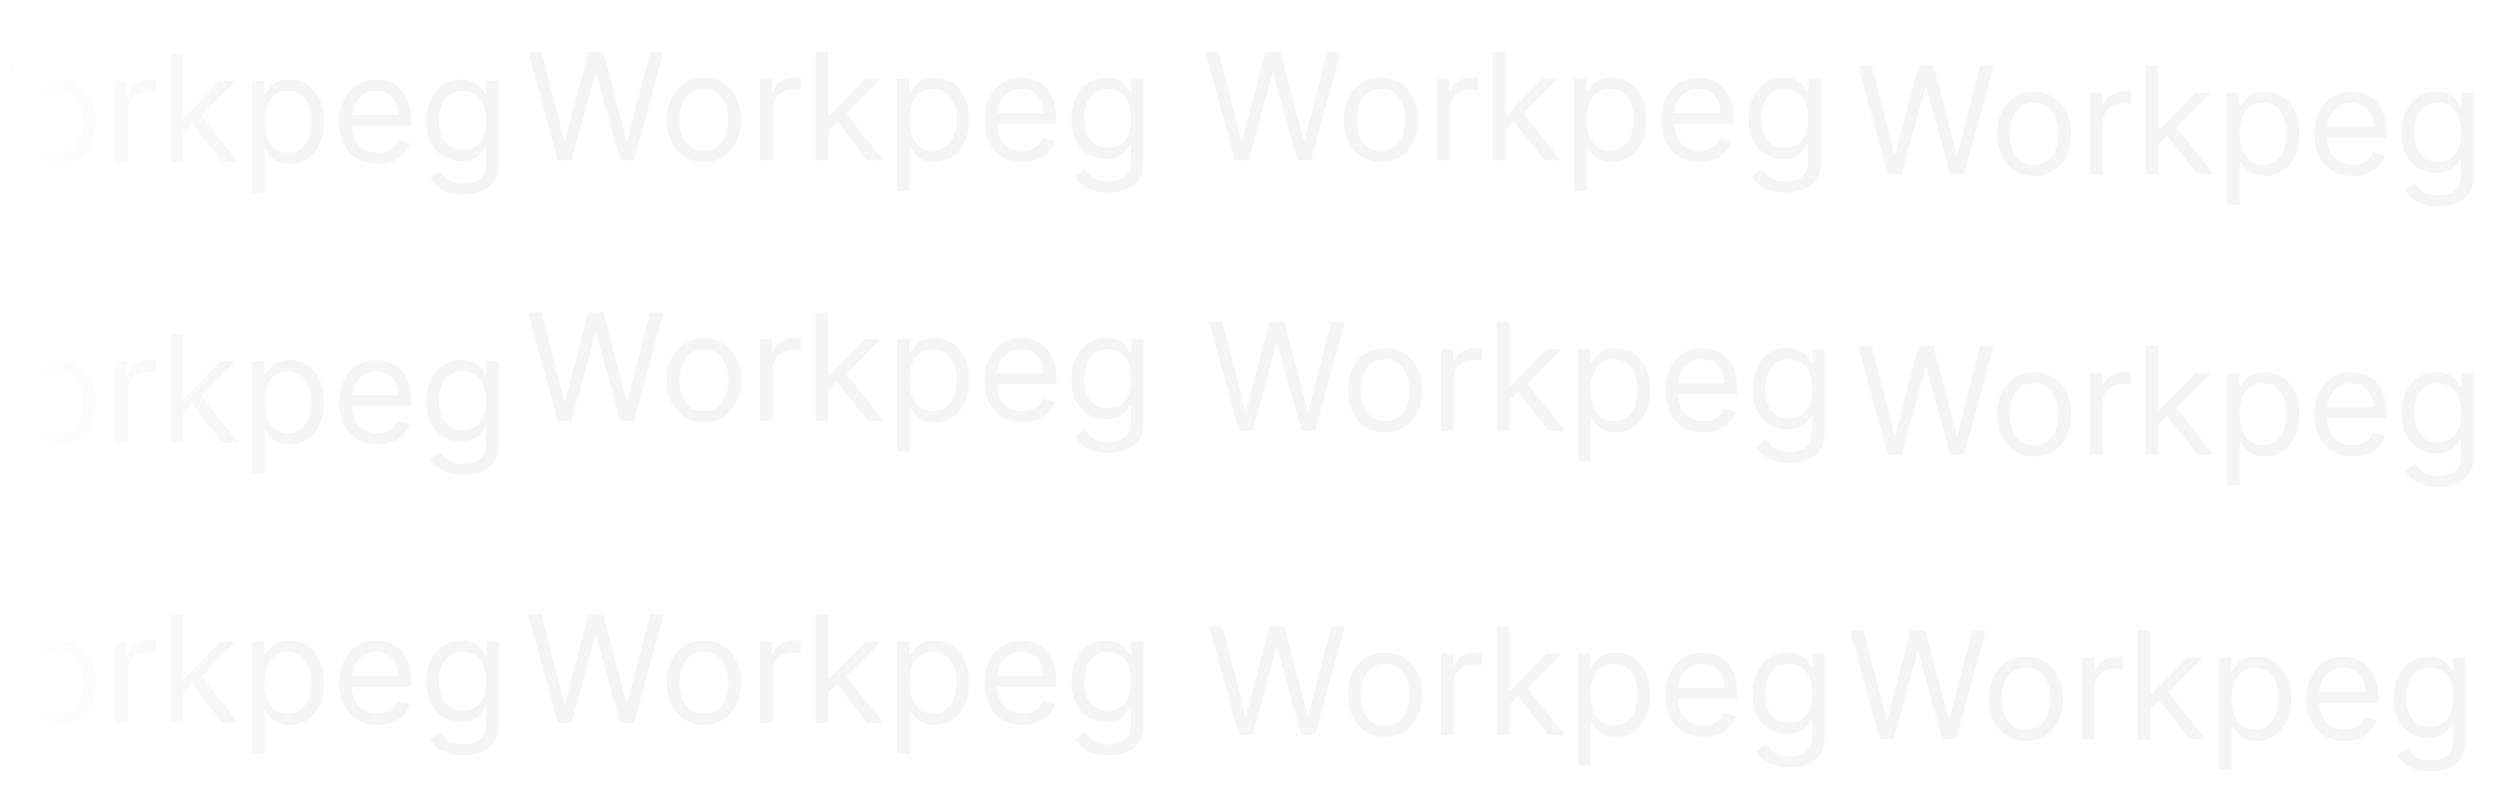 <svg width="624" height="200" viewBox="0 0 624 200" fill="none" xmlns="http://www.w3.org/2000/svg">
<mask id="mask0_8798_11299" style="mask-type:alpha" maskUnits="userSpaceOnUse" x="0" y="0" width="543" height="60">
<rect width="542.08" height="60" fill="url(#paint0_linear_8798_11299)"/>
</mask>
<g mask="url(#mask0_8798_11299)">
<path opacity="0.3" d="M-21.778 40.5L-29.204 13.341H-25.863L-20.187 35.461H-19.921L-14.139 13.341H-10.426L-4.644 35.461H-4.379L1.297 13.341H4.638L-2.788 40.5H-6.183L-12.177 18.858H-12.389L-18.383 40.5H-21.778ZM14.691 40.924C12.852 40.924 11.238 40.487 9.85 39.611C8.471 38.736 7.392 37.512 6.614 35.938C5.845 34.364 5.461 32.526 5.461 30.421C5.461 28.3 5.845 26.448 6.614 24.865C7.392 23.282 8.471 22.054 9.85 21.178C11.238 20.303 12.852 19.866 14.691 19.866C16.529 19.866 18.138 20.303 19.518 21.178C20.906 22.054 21.984 23.282 22.753 24.865C23.531 26.448 23.92 28.3 23.92 30.421C23.92 32.526 23.531 34.364 22.753 35.938C21.984 37.512 20.906 38.736 19.518 39.611C18.138 40.487 16.529 40.924 14.691 40.924ZM14.691 38.113C16.087 38.113 17.237 37.755 18.138 37.039C19.04 36.323 19.708 35.381 20.141 34.214C20.574 33.047 20.791 31.783 20.791 30.421C20.791 29.06 20.574 27.791 20.141 26.615C19.708 25.44 19.04 24.489 18.138 23.764C17.237 23.039 16.087 22.677 14.691 22.677C13.294 22.677 12.144 23.039 11.243 23.764C10.341 24.489 9.673 25.44 9.24 26.615C8.807 27.791 8.59 29.06 8.59 30.421C8.59 31.783 8.807 33.047 9.24 34.214C9.673 35.381 10.341 36.323 11.243 37.039C12.144 37.755 13.294 38.113 14.691 38.113ZM28.698 40.5V20.131H31.721V23.207H31.933C32.305 22.199 32.977 21.382 33.949 20.754C34.922 20.126 36.018 19.812 37.238 19.812C37.468 19.812 37.755 19.817 38.1 19.826C38.445 19.834 38.706 19.848 38.882 19.866V23.048C38.776 23.022 38.533 22.982 38.153 22.929C37.782 22.867 37.388 22.836 36.973 22.836C35.983 22.836 35.099 23.044 34.321 23.459C33.551 23.866 32.941 24.432 32.49 25.157C32.048 25.873 31.827 26.691 31.827 27.61V40.5H28.698ZM45.51 33.074L45.457 29.201H46.093L55.005 20.131H58.877L49.382 29.732H49.117L45.51 33.074ZM42.592 40.5V13.341H45.722V40.5H42.592ZM55.535 40.5L47.578 30.421L49.806 28.247L59.514 40.5H55.535ZM62.905 48.139V20.131H65.929V23.366H66.3C66.53 23.013 66.848 22.562 67.255 22.014C67.67 21.457 68.263 20.962 69.032 20.529C69.81 20.087 70.862 19.866 72.188 19.866C73.903 19.866 75.415 20.294 76.723 21.152C78.032 22.009 79.053 23.225 79.787 24.799C80.521 26.372 80.888 28.229 80.888 30.368C80.888 32.526 80.521 34.395 79.787 35.978C79.053 37.552 78.036 38.772 76.737 39.638C75.437 40.496 73.939 40.924 72.241 40.924C70.933 40.924 69.885 40.708 69.098 40.275C68.311 39.833 67.706 39.333 67.281 38.776C66.857 38.21 66.53 37.742 66.3 37.37H66.035V48.139H62.905ZM65.982 30.315C65.982 31.854 66.207 33.211 66.658 34.387C67.109 35.553 67.768 36.469 68.634 37.132C69.501 37.786 70.561 38.113 71.817 38.113C73.125 38.113 74.217 37.768 75.092 37.079C75.976 36.38 76.639 35.443 77.082 34.267C77.532 33.083 77.758 31.765 77.758 30.315C77.758 28.883 77.537 27.592 77.095 26.443C76.662 25.285 76.003 24.37 75.119 23.698C74.244 23.017 73.143 22.677 71.817 22.677C70.544 22.677 69.474 23 68.608 23.645C67.741 24.282 67.087 25.174 66.645 26.324C66.203 27.464 65.982 28.795 65.982 30.315ZM94.202 40.924C92.239 40.924 90.546 40.491 89.123 39.625C87.708 38.749 86.616 37.529 85.847 35.965C85.087 34.391 84.707 32.561 84.707 30.474C84.707 28.388 85.087 26.549 85.847 24.958C86.616 23.358 87.686 22.111 89.056 21.218C90.436 20.316 92.045 19.866 93.883 19.866C94.944 19.866 95.992 20.042 97.026 20.396C98.061 20.75 99.002 21.324 99.851 22.12C100.7 22.907 101.376 23.95 101.88 25.25C102.384 26.549 102.636 28.149 102.636 30.05V31.376H86.935V28.671H99.453C99.453 27.522 99.223 26.496 98.764 25.594C98.313 24.693 97.667 23.981 96.828 23.459C95.996 22.938 95.015 22.677 93.883 22.677C92.637 22.677 91.558 22.986 90.648 23.605C89.746 24.215 89.052 25.011 88.566 25.992C88.079 26.974 87.836 28.026 87.836 29.148V30.952C87.836 32.49 88.102 33.794 88.632 34.864C89.171 35.925 89.918 36.734 90.873 37.291C91.828 37.839 92.938 38.113 94.202 38.113C95.024 38.113 95.767 37.998 96.43 37.768C97.102 37.529 97.681 37.176 98.167 36.707C98.653 36.23 99.029 35.638 99.294 34.93L102.318 35.779C101.999 36.804 101.465 37.706 100.713 38.484C99.962 39.253 99.033 39.855 97.928 40.288C96.823 40.712 95.581 40.924 94.202 40.924ZM115.619 48.563C114.107 48.563 112.807 48.368 111.72 47.979C110.633 47.599 109.726 47.095 109.001 46.468C108.285 45.849 107.715 45.186 107.291 44.478L109.784 42.728C110.067 43.099 110.425 43.524 110.858 44.001C111.291 44.487 111.883 44.907 112.635 45.261C113.395 45.623 114.39 45.804 115.619 45.804C117.263 45.804 118.62 45.407 119.69 44.611C120.76 43.815 121.295 42.569 121.295 40.871V36.734H121.029C120.799 37.105 120.472 37.565 120.048 38.113C119.632 38.652 119.031 39.134 118.244 39.558C117.466 39.974 116.414 40.182 115.088 40.182C113.444 40.182 111.967 39.793 110.659 39.015C109.359 38.237 108.329 37.105 107.569 35.62C106.818 34.135 106.442 32.331 106.442 30.209C106.442 28.123 106.809 26.306 107.543 24.759C108.276 23.203 109.298 22 110.606 21.152C111.914 20.294 113.426 19.866 115.141 19.866C116.467 19.866 117.52 20.087 118.298 20.529C119.084 20.962 119.686 21.457 120.101 22.014C120.525 22.562 120.853 23.013 121.082 23.366H121.401V20.131H124.424V41.084C124.424 42.834 124.026 44.257 123.231 45.354C122.444 46.459 121.383 47.268 120.048 47.78C118.722 48.302 117.245 48.563 115.619 48.563ZM115.513 37.37C116.768 37.37 117.829 37.083 118.695 36.508C119.562 35.934 120.22 35.107 120.671 34.029C121.122 32.95 121.348 31.659 121.348 30.156C121.348 28.689 121.127 27.393 120.685 26.271C120.243 25.148 119.588 24.268 118.722 23.632C117.855 22.995 116.786 22.677 115.513 22.677C114.187 22.677 113.081 23.013 112.197 23.685C111.322 24.357 110.663 25.258 110.221 26.39C109.788 27.522 109.572 28.777 109.572 30.156C109.572 31.571 109.793 32.822 110.235 33.909C110.686 34.988 111.349 35.837 112.224 36.455C113.108 37.065 114.204 37.37 115.513 37.37Z" fill="#50565D" fill-opacity="0.2"/>
<g clip-path="url(#clip0_8798_11299)">
<path opacity="0.3" d="M308.222 40L300.796 12.841H304.138L309.813 34.961H310.079L315.86 12.841H319.574L325.356 34.961H325.621L331.297 12.841H334.638L327.212 40H323.817L317.823 18.358H317.611L311.617 40H308.222ZM344.69 40.424C342.852 40.424 341.238 39.987 339.85 39.111C338.471 38.236 337.392 37.012 336.614 35.438C335.845 33.864 335.461 32.026 335.461 29.921C335.461 27.8 335.845 25.948 336.614 24.365C337.392 22.782 338.471 21.554 339.85 20.678C341.238 19.803 342.852 19.366 344.69 19.366C346.529 19.366 348.138 19.803 349.518 20.678C350.906 21.554 351.984 22.782 352.753 24.365C353.531 25.948 353.92 27.8 353.92 29.921C353.92 32.026 353.531 33.864 352.753 35.438C351.984 37.012 350.906 38.236 349.518 39.111C348.138 39.987 346.529 40.424 344.69 40.424ZM344.69 37.613C346.087 37.613 347.237 37.255 348.138 36.539C349.04 35.823 349.708 34.881 350.141 33.714C350.574 32.547 350.791 31.283 350.791 29.921C350.791 28.56 350.574 27.291 350.141 26.115C349.708 24.94 349.04 23.989 348.138 23.264C347.237 22.539 346.087 22.177 344.69 22.177C343.294 22.177 342.144 22.539 341.243 23.264C340.341 23.989 339.673 24.94 339.24 26.115C338.807 27.291 338.59 28.56 338.59 29.921C338.59 31.283 338.807 32.547 339.24 33.714C339.673 34.881 340.341 35.823 341.243 36.539C342.144 37.255 343.294 37.613 344.69 37.613ZM358.698 40V19.631H361.721V22.707H361.933C362.305 21.699 362.977 20.882 363.949 20.254C364.922 19.626 366.018 19.312 367.238 19.312C367.468 19.312 367.755 19.317 368.1 19.326C368.445 19.334 368.706 19.348 368.882 19.366V22.548C368.776 22.522 368.533 22.482 368.153 22.429C367.782 22.367 367.388 22.336 366.973 22.336C365.983 22.336 365.098 22.544 364.32 22.959C363.551 23.366 362.941 23.932 362.49 24.657C362.048 25.373 361.827 26.191 361.827 27.11V40H358.698ZM375.51 32.574L375.457 28.701H376.093L385.005 19.631H388.877L379.382 29.232H379.117L375.51 32.574ZM372.592 40V12.841H375.722V40H372.592ZM385.535 40L377.578 29.921L379.806 27.747L389.514 40H385.535ZM392.905 47.639V19.631H395.929V22.866H396.3C396.53 22.513 396.848 22.062 397.255 21.514C397.67 20.957 398.263 20.462 399.032 20.029C399.81 19.587 400.862 19.366 402.188 19.366C403.903 19.366 405.415 19.794 406.723 20.652C408.032 21.509 409.053 22.725 409.787 24.299C410.521 25.872 410.887 27.729 410.887 29.868C410.887 32.026 410.521 33.895 409.787 35.478C409.053 37.052 408.036 38.272 406.737 39.138C405.437 39.996 403.939 40.424 402.241 40.424C400.933 40.424 399.885 40.208 399.098 39.775C398.311 39.333 397.706 38.833 397.281 38.276C396.857 37.71 396.53 37.242 396.3 36.87H396.035V47.639H392.905ZM395.982 29.815C395.982 31.354 396.207 32.711 396.658 33.887C397.109 35.053 397.768 35.969 398.634 36.632C399.5 37.286 400.561 37.613 401.817 37.613C403.125 37.613 404.217 37.268 405.092 36.579C405.976 35.88 406.639 34.943 407.081 33.767C407.532 32.583 407.758 31.265 407.758 29.815C407.758 28.383 407.537 27.092 407.095 25.943C406.662 24.785 406.003 23.87 405.119 23.198C404.244 22.517 403.143 22.177 401.817 22.177C400.544 22.177 399.474 22.5 398.608 23.145C397.741 23.782 397.087 24.674 396.645 25.824C396.203 26.964 395.982 28.295 395.982 29.815ZM424.202 40.424C422.239 40.424 420.546 39.991 419.123 39.125C417.708 38.249 416.616 37.029 415.847 35.465C415.087 33.891 414.707 32.061 414.707 29.974C414.707 27.888 415.087 26.049 415.847 24.458C416.616 22.858 417.686 21.611 419.056 20.718C420.436 19.816 422.045 19.366 423.884 19.366C424.944 19.366 425.992 19.542 427.026 19.896C428.061 20.25 429.002 20.824 429.851 21.62C430.7 22.407 431.376 23.45 431.88 24.75C432.384 26.049 432.636 27.649 432.636 29.55V30.876H416.935V28.171H429.453C429.453 27.022 429.223 25.996 428.764 25.094C428.313 24.193 427.667 23.481 426.828 22.959C425.996 22.438 425.015 22.177 423.884 22.177C422.637 22.177 421.558 22.486 420.648 23.105C419.746 23.715 419.052 24.511 418.566 25.492C418.079 26.474 417.836 27.526 417.836 28.648V30.452C417.836 31.99 418.102 33.294 418.632 34.364C419.171 35.425 419.918 36.234 420.873 36.791C421.828 37.339 422.938 37.613 424.202 37.613C425.024 37.613 425.767 37.498 426.43 37.268C427.102 37.029 427.681 36.676 428.167 36.207C428.653 35.73 429.029 35.138 429.294 34.43L432.318 35.279C431.999 36.304 431.465 37.206 430.713 37.984C429.962 38.753 429.033 39.355 427.928 39.788C426.823 40.212 425.581 40.424 424.202 40.424ZM445.619 48.063C444.107 48.063 442.807 47.868 441.72 47.479C440.633 47.099 439.726 46.595 439.001 45.968C438.285 45.349 437.715 44.686 437.291 43.978L439.784 42.228C440.067 42.599 440.425 43.024 440.858 43.501C441.291 43.987 441.883 44.407 442.635 44.761C443.395 45.123 444.39 45.304 445.619 45.304C447.263 45.304 448.62 44.907 449.69 44.111C450.76 43.315 451.295 42.069 451.295 40.371V36.234H451.029C450.799 36.605 450.472 37.065 450.048 37.613C449.632 38.152 449.031 38.634 448.244 39.058C447.466 39.474 446.414 39.682 445.088 39.682C443.444 39.682 441.967 39.293 440.659 38.515C439.359 37.737 438.329 36.605 437.569 35.12C436.818 33.635 436.442 31.831 436.442 29.709C436.442 27.623 436.809 25.806 437.543 24.259C438.276 22.703 439.298 21.5 440.606 20.652C441.914 19.794 443.426 19.366 445.141 19.366C446.467 19.366 447.52 19.587 448.298 20.029C449.084 20.462 449.686 20.957 450.101 21.514C450.525 22.062 450.853 22.513 451.082 22.866H451.401V19.631H454.424V40.584C454.424 42.334 454.026 43.757 453.231 44.854C452.444 45.959 451.383 46.768 450.048 47.28C448.722 47.802 447.245 48.063 445.619 48.063ZM445.513 36.87C446.768 36.87 447.829 36.583 448.695 36.008C449.562 35.434 450.22 34.607 450.671 33.529C451.122 32.45 451.348 31.159 451.348 29.656C451.348 28.189 451.127 26.893 450.685 25.771C450.243 24.648 449.588 23.768 448.722 23.132C447.855 22.495 446.786 22.177 445.513 22.177C444.187 22.177 443.081 22.513 442.197 23.185C441.322 23.857 440.663 24.758 440.221 25.89C439.788 27.022 439.572 28.277 439.572 29.656C439.572 31.071 439.793 32.322 440.235 33.409C440.686 34.488 441.349 35.337 442.224 35.955C443.108 36.565 444.204 36.87 445.513 36.87Z" fill="#50565D" fill-opacity="0.2"/>
</g>
</g>
<g clip-path="url(#clip1_8798_11299)">
<path opacity="0.3" d="M139.222 40L131.796 12.841H135.138L140.813 34.961H141.079L146.86 12.841H150.574L156.356 34.961H156.621L162.297 12.841H165.638L158.212 40H154.817L148.823 18.358H148.611L142.617 40H139.222ZM175.69 40.424C173.852 40.424 172.238 39.987 170.85 39.111C169.471 38.236 168.392 37.012 167.614 35.438C166.845 33.864 166.461 32.026 166.461 29.921C166.461 27.8 166.845 25.948 167.614 24.365C168.392 22.782 169.471 21.554 170.85 20.678C172.238 19.803 173.852 19.366 175.69 19.366C177.529 19.366 179.138 19.803 180.518 20.678C181.906 21.554 182.984 22.782 183.753 24.365C184.531 25.948 184.92 27.8 184.92 29.921C184.92 32.026 184.531 33.864 183.753 35.438C182.984 37.012 181.906 38.236 180.518 39.111C179.138 39.987 177.529 40.424 175.69 40.424ZM175.69 37.613C177.087 37.613 178.237 37.255 179.138 36.539C180.04 35.823 180.708 34.881 181.141 33.714C181.574 32.547 181.791 31.283 181.791 29.921C181.791 28.56 181.574 27.291 181.141 26.115C180.708 24.94 180.04 23.989 179.138 23.264C178.237 22.539 177.087 22.177 175.69 22.177C174.294 22.177 173.144 22.539 172.243 23.264C171.341 23.989 170.673 24.94 170.24 26.115C169.807 27.291 169.59 28.56 169.59 29.921C169.59 31.283 169.807 32.547 170.24 33.714C170.673 34.881 171.341 35.823 172.243 36.539C173.144 37.255 174.294 37.613 175.69 37.613ZM189.698 40V19.631H192.721V22.707H192.933C193.305 21.699 193.977 20.882 194.949 20.254C195.922 19.626 197.018 19.312 198.238 19.312C198.468 19.312 198.755 19.317 199.1 19.326C199.445 19.334 199.706 19.348 199.882 19.366V22.548C199.776 22.522 199.533 22.482 199.153 22.429C198.782 22.367 198.388 22.336 197.973 22.336C196.983 22.336 196.098 22.544 195.32 22.959C194.551 23.366 193.941 23.932 193.49 24.657C193.048 25.373 192.827 26.191 192.827 27.11V40H189.698ZM206.51 32.574L206.457 28.701H207.093L216.005 19.631H219.877L210.382 29.232H210.117L206.51 32.574ZM203.592 40V12.841H206.722V40H203.592ZM216.535 40L208.578 29.921L210.806 27.747L220.514 40H216.535ZM223.905 47.639V19.631H226.929V22.866H227.3C227.53 22.513 227.848 22.062 228.255 21.514C228.67 20.957 229.263 20.462 230.032 20.029C230.81 19.587 231.862 19.366 233.188 19.366C234.903 19.366 236.415 19.794 237.723 20.652C239.032 21.509 240.053 22.725 240.787 24.299C241.521 25.872 241.887 27.729 241.887 29.868C241.887 32.026 241.521 33.895 240.787 35.478C240.053 37.052 239.036 38.272 237.737 39.138C236.437 39.996 234.939 40.424 233.241 40.424C231.933 40.424 230.885 40.208 230.098 39.775C229.311 39.333 228.706 38.833 228.281 38.276C227.857 37.71 227.53 37.242 227.3 36.87H227.035V47.639H223.905ZM226.982 29.815C226.982 31.354 227.207 32.711 227.658 33.887C228.109 35.053 228.768 35.969 229.634 36.632C230.5 37.286 231.561 37.613 232.817 37.613C234.125 37.613 235.217 37.268 236.092 36.579C236.976 35.88 237.639 34.943 238.081 33.767C238.532 32.583 238.758 31.265 238.758 29.815C238.758 28.383 238.537 27.092 238.095 25.943C237.662 24.785 237.003 23.87 236.119 23.198C235.244 22.517 234.143 22.177 232.817 22.177C231.544 22.177 230.474 22.5 229.608 23.145C228.741 23.782 228.087 24.674 227.645 25.824C227.203 26.964 226.982 28.295 226.982 29.815ZM255.202 40.424C253.239 40.424 251.546 39.991 250.123 39.125C248.708 38.249 247.616 37.029 246.847 35.465C246.087 33.891 245.707 32.061 245.707 29.974C245.707 27.888 246.087 26.049 246.847 24.458C247.616 22.858 248.686 21.611 250.056 20.718C251.436 19.816 253.045 19.366 254.884 19.366C255.944 19.366 256.992 19.542 258.026 19.896C259.061 20.25 260.002 20.824 260.851 21.62C261.7 22.407 262.376 23.45 262.88 24.75C263.384 26.049 263.636 27.649 263.636 29.55V30.876H247.935V28.171H260.453C260.453 27.022 260.223 25.996 259.764 25.094C259.313 24.193 258.667 23.481 257.828 22.959C256.996 22.438 256.015 22.177 254.884 22.177C253.637 22.177 252.558 22.486 251.648 23.105C250.746 23.715 250.052 24.511 249.566 25.492C249.079 26.474 248.836 27.526 248.836 28.648V30.452C248.836 31.99 249.102 33.294 249.632 34.364C250.171 35.425 250.918 36.234 251.873 36.791C252.828 37.339 253.938 37.613 255.202 37.613C256.024 37.613 256.767 37.498 257.43 37.268C258.102 37.029 258.681 36.676 259.167 36.207C259.653 35.73 260.029 35.138 260.294 34.43L263.318 35.279C262.999 36.304 262.465 37.206 261.713 37.984C260.962 38.753 260.033 39.355 258.928 39.788C257.823 40.212 256.581 40.424 255.202 40.424ZM276.619 48.063C275.107 48.063 273.807 47.868 272.72 47.479C271.633 47.099 270.726 46.595 270.001 45.968C269.285 45.349 268.715 44.686 268.291 43.978L270.784 42.228C271.067 42.599 271.425 43.024 271.858 43.501C272.291 43.987 272.883 44.407 273.635 44.761C274.395 45.123 275.39 45.304 276.619 45.304C278.263 45.304 279.62 44.907 280.69 44.111C281.76 43.315 282.295 42.069 282.295 40.371V36.234H282.029C281.799 36.605 281.472 37.065 281.048 37.613C280.632 38.152 280.031 38.634 279.244 39.058C278.466 39.474 277.414 39.682 276.088 39.682C274.444 39.682 272.967 39.293 271.659 38.515C270.359 37.737 269.329 36.605 268.569 35.12C267.818 33.635 267.442 31.831 267.442 29.709C267.442 27.623 267.809 25.806 268.543 24.259C269.276 22.703 270.298 21.5 271.606 20.652C272.914 19.794 274.426 19.366 276.141 19.366C277.467 19.366 278.52 19.587 279.298 20.029C280.084 20.462 280.686 20.957 281.101 21.514C281.525 22.062 281.853 22.513 282.082 22.866H282.401V19.631H285.424V40.584C285.424 42.334 285.026 43.757 284.231 44.854C283.444 45.959 282.383 46.768 281.048 47.28C279.722 47.802 278.245 48.063 276.619 48.063ZM276.513 36.87C277.768 36.87 278.829 36.583 279.695 36.008C280.562 35.434 281.22 34.607 281.671 33.529C282.122 32.45 282.348 31.159 282.348 29.656C282.348 28.189 282.127 26.893 281.685 25.771C281.243 24.648 280.588 23.768 279.722 23.132C278.855 22.495 277.786 22.177 276.513 22.177C275.187 22.177 274.081 22.513 273.197 23.185C272.322 23.857 271.663 24.758 271.221 25.89C270.788 27.022 270.572 28.277 270.572 29.656C270.572 31.071 270.793 32.322 271.235 33.409C271.686 34.488 272.349 35.337 273.224 35.955C274.108 36.565 275.204 36.87 276.513 36.87Z" fill="#50565D" fill-opacity="0.2"/>
</g>
<path opacity="0.3" d="M471.222 43.5L463.796 16.341H467.138L472.813 38.461H473.079L478.86 16.341H482.574L488.356 38.461H488.621L494.297 16.341H497.638L490.212 43.5H486.817L480.823 21.858H480.611L474.617 43.5H471.222ZM507.69 43.924C505.852 43.924 504.238 43.487 502.85 42.611C501.471 41.736 500.392 40.512 499.614 38.938C498.845 37.364 498.461 35.526 498.461 33.421C498.461 31.3 498.845 29.448 499.614 27.865C500.392 26.282 501.471 25.054 502.85 24.178C504.238 23.303 505.852 22.866 507.69 22.866C509.529 22.866 511.138 23.303 512.518 24.178C513.906 25.054 514.984 26.282 515.753 27.865C516.531 29.448 516.92 31.3 516.92 33.421C516.92 35.526 516.531 37.364 515.753 38.938C514.984 40.512 513.906 41.736 512.518 42.611C511.138 43.487 509.529 43.924 507.69 43.924ZM507.69 41.113C509.087 41.113 510.237 40.755 511.138 40.039C512.04 39.323 512.708 38.381 513.141 37.214C513.574 36.047 513.791 34.783 513.791 33.421C513.791 32.06 513.574 30.791 513.141 29.615C512.708 28.44 512.04 27.489 511.138 26.764C510.237 26.039 509.087 25.677 507.69 25.677C506.294 25.677 505.144 26.039 504.243 26.764C503.341 27.489 502.673 28.44 502.24 29.615C501.807 30.791 501.59 32.06 501.59 33.421C501.59 34.783 501.807 36.047 502.24 37.214C502.673 38.381 503.341 39.323 504.243 40.039C505.144 40.755 506.294 41.113 507.69 41.113ZM521.698 43.5V23.131H524.721V26.207H524.933C525.305 25.199 525.977 24.382 526.949 23.754C527.922 23.126 529.018 22.812 530.238 22.812C530.468 22.812 530.755 22.817 531.1 22.826C531.445 22.834 531.706 22.848 531.882 22.866V26.048C531.776 26.022 531.533 25.982 531.153 25.929C530.782 25.867 530.388 25.836 529.973 25.836C528.983 25.836 528.098 26.044 527.32 26.459C526.551 26.866 525.941 27.432 525.49 28.157C525.048 28.873 524.827 29.691 524.827 30.61V43.5H521.698ZM538.51 36.074L538.457 32.201H539.093L548.005 23.131H551.877L542.382 32.732H542.117L538.51 36.074ZM535.592 43.5V16.341H538.722V43.5H535.592ZM548.535 43.5L540.578 33.421L542.806 31.247L552.514 43.5H548.535ZM555.905 51.139V23.131H558.929V26.366H559.3C559.53 26.013 559.848 25.562 560.255 25.014C560.67 24.457 561.263 23.962 562.032 23.529C562.81 23.087 563.862 22.866 565.188 22.866C566.903 22.866 568.415 23.294 569.723 24.152C571.032 25.009 572.053 26.225 572.787 27.799C573.521 29.372 573.887 31.229 573.887 33.368C573.887 35.526 573.521 37.395 572.787 38.978C572.053 40.552 571.036 41.772 569.737 42.638C568.437 43.496 566.939 43.924 565.241 43.924C563.933 43.924 562.885 43.708 562.098 43.275C561.311 42.833 560.706 42.333 560.281 41.776C559.857 41.21 559.53 40.742 559.3 40.37H559.035V51.139H555.905ZM558.982 33.315C558.982 34.854 559.207 36.211 559.658 37.387C560.109 38.553 560.768 39.469 561.634 40.132C562.5 40.786 563.561 41.113 564.817 41.113C566.125 41.113 567.217 40.768 568.092 40.079C568.976 39.38 569.639 38.443 570.081 37.267C570.532 36.083 570.758 34.765 570.758 33.315C570.758 31.883 570.537 30.592 570.095 29.443C569.662 28.285 569.003 27.37 568.119 26.698C567.244 26.017 566.143 25.677 564.817 25.677C563.544 25.677 562.474 26 561.608 26.645C560.741 27.282 560.087 28.174 559.645 29.324C559.203 30.464 558.982 31.795 558.982 33.315ZM587.202 43.924C585.239 43.924 583.546 43.491 582.123 42.625C580.708 41.749 579.616 40.529 578.847 38.965C578.087 37.391 577.707 35.561 577.707 33.474C577.707 31.388 578.087 29.549 578.847 27.958C579.616 26.358 580.686 25.111 582.056 24.218C583.436 23.316 585.045 22.866 586.884 22.866C587.944 22.866 588.992 23.042 590.026 23.396C591.061 23.75 592.002 24.324 592.851 25.12C593.7 25.907 594.376 26.95 594.88 28.25C595.384 29.549 595.636 31.149 595.636 33.05V34.376H579.935V31.671H592.453C592.453 30.522 592.223 29.496 591.764 28.594C591.313 27.693 590.667 26.981 589.828 26.459C588.996 25.938 588.015 25.677 586.884 25.677C585.637 25.677 584.558 25.986 583.648 26.605C582.746 27.215 582.052 28.011 581.566 28.992C581.079 29.974 580.836 31.026 580.836 32.148V33.952C580.836 35.49 581.102 36.794 581.632 37.864C582.171 38.925 582.918 39.734 583.873 40.291C584.828 40.839 585.938 41.113 587.202 41.113C588.024 41.113 588.767 40.998 589.43 40.768C590.102 40.529 590.681 40.176 591.167 39.707C591.653 39.23 592.029 38.638 592.294 37.93L595.318 38.779C594.999 39.804 594.465 40.706 593.713 41.484C592.962 42.253 592.033 42.855 590.928 43.288C589.823 43.712 588.581 43.924 587.202 43.924ZM608.619 51.563C607.107 51.563 605.807 51.368 604.72 50.979C603.633 50.599 602.726 50.095 602.001 49.468C601.285 48.849 600.715 48.186 600.291 47.478L602.784 45.728C603.067 46.099 603.425 46.524 603.858 47.001C604.291 47.487 604.883 47.907 605.635 48.261C606.395 48.623 607.39 48.804 608.619 48.804C610.263 48.804 611.62 48.407 612.69 47.611C613.76 46.815 614.295 45.569 614.295 43.871V39.734H614.029C613.799 40.105 613.472 40.565 613.048 41.113C612.632 41.652 612.031 42.134 611.244 42.558C610.466 42.974 609.414 43.182 608.088 43.182C606.444 43.182 604.967 42.793 603.659 42.015C602.359 41.237 601.329 40.105 600.569 38.62C599.818 37.135 599.442 35.331 599.442 33.209C599.442 31.123 599.809 29.306 600.543 27.759C601.276 26.203 602.298 25 603.606 24.152C604.914 23.294 606.426 22.866 608.141 22.866C609.467 22.866 610.52 23.087 611.298 23.529C612.084 23.962 612.686 24.457 613.101 25.014C613.525 25.562 613.853 26.013 614.082 26.366H614.401V23.131H617.424V44.084C617.424 45.834 617.026 47.257 616.231 48.354C615.444 49.459 614.383 50.268 613.048 50.78C611.722 51.302 610.245 51.563 608.619 51.563ZM608.513 40.37C609.768 40.37 610.829 40.083 611.695 39.508C612.562 38.934 613.22 38.107 613.671 37.029C614.122 35.95 614.348 34.659 614.348 33.156C614.348 31.689 614.127 30.393 613.685 29.271C613.243 28.148 612.588 27.268 611.722 26.632C610.855 25.995 609.786 25.677 608.513 25.677C607.187 25.677 606.081 26.013 605.197 26.685C604.322 27.357 603.663 28.258 603.221 29.39C602.788 30.522 602.572 31.777 602.572 33.156C602.572 34.571 602.793 35.822 603.235 36.909C603.686 37.988 604.349 38.837 605.224 39.455C606.108 40.065 607.204 40.37 608.513 40.37Z" fill="#50565D" fill-opacity="0.2"/>
<mask id="mask1_8798_11299" style="mask-type:alpha" maskUnits="userSpaceOnUse" x="0" y="70" width="543" height="60">
<rect y="70" width="542.08" height="60" fill="url(#paint1_linear_8798_11299)"/>
</mask>
<g mask="url(#mask1_8798_11299)">
<path opacity="0.3" d="M-21.778 110.5L-29.204 83.341H-25.863L-20.187 105.461H-19.921L-14.139 83.341H-10.426L-4.644 105.461H-4.379L1.297 83.341H4.638L-2.788 110.5H-6.183L-12.177 88.858H-12.389L-18.383 110.5H-21.778ZM14.691 110.924C12.852 110.924 11.238 110.487 9.85 109.611C8.471 108.736 7.392 107.512 6.614 105.938C5.845 104.364 5.461 102.526 5.461 100.421C5.461 98.3 5.845 96.448 6.614 94.865C7.392 93.282 8.471 92.054 9.85 91.178C11.238 90.303 12.852 89.865 14.691 89.865C16.529 89.865 18.138 90.303 19.518 91.178C20.906 92.054 21.984 93.282 22.753 94.865C23.531 96.448 23.92 98.3 23.92 100.421C23.92 102.526 23.531 104.364 22.753 105.938C21.984 107.512 20.906 108.736 19.518 109.611C18.138 110.487 16.529 110.924 14.691 110.924ZM14.691 108.113C16.087 108.113 17.237 107.755 18.138 107.039C19.04 106.323 19.708 105.381 20.141 104.214C20.574 103.047 20.791 101.783 20.791 100.421C20.791 99.06 20.574 97.791 20.141 96.615C19.708 95.44 19.04 94.489 18.138 93.764C17.237 93.039 16.087 92.677 14.691 92.677C13.294 92.677 12.144 93.039 11.243 93.764C10.341 94.489 9.673 95.44 9.24 96.615C8.807 97.791 8.59 99.06 8.59 100.421C8.59 101.783 8.807 103.047 9.24 104.214C9.673 105.381 10.341 106.323 11.243 107.039C12.144 107.755 13.294 108.113 14.691 108.113ZM28.698 110.5V90.131H31.721V93.207H31.933C32.305 92.199 32.977 91.382 33.949 90.754C34.922 90.126 36.018 89.812 37.238 89.812C37.468 89.812 37.755 89.817 38.1 89.826C38.445 89.835 38.706 89.848 38.882 89.865V93.048C38.776 93.022 38.533 92.982 38.153 92.929C37.782 92.867 37.388 92.836 36.973 92.836C35.983 92.836 35.099 93.044 34.321 93.459C33.551 93.866 32.941 94.432 32.49 95.157C32.048 95.873 31.827 96.691 31.827 97.61V110.5H28.698ZM45.51 103.074L45.457 99.201H46.093L55.005 90.131H58.877L49.382 99.732H49.117L45.51 103.074ZM42.592 110.5V83.341H45.722V110.5H42.592ZM55.535 110.5L47.578 100.421L49.806 98.247L59.514 110.5H55.535ZM62.905 118.138V90.131H65.929V93.366H66.3C66.53 93.013 66.848 92.562 67.255 92.014C67.67 91.457 68.263 90.962 69.032 90.528C69.81 90.087 70.862 89.865 72.188 89.865C73.903 89.865 75.415 90.294 76.723 91.152C78.032 92.009 79.053 93.225 79.787 94.799C80.521 96.372 80.888 98.229 80.888 100.368C80.888 102.526 80.521 104.395 79.787 105.978C79.053 107.552 78.036 108.772 76.737 109.638C75.437 110.496 73.939 110.924 72.241 110.924C70.933 110.924 69.885 110.708 69.098 110.275C68.311 109.833 67.706 109.333 67.281 108.776C66.857 108.21 66.53 107.742 66.3 107.37H66.035V118.138H62.905ZM65.982 100.315C65.982 101.854 66.207 103.211 66.658 104.387C67.109 105.554 67.768 106.469 68.634 107.132C69.501 107.786 70.561 108.113 71.817 108.113C73.125 108.113 74.217 107.768 75.092 107.079C75.976 106.38 76.639 105.443 77.082 104.267C77.532 103.083 77.758 101.765 77.758 100.315C77.758 98.883 77.537 97.592 77.095 96.443C76.662 95.285 76.003 94.37 75.119 93.698C74.244 93.017 73.143 92.677 71.817 92.677C70.544 92.677 69.474 92.999 68.608 93.645C67.741 94.281 67.087 95.174 66.645 96.324C66.203 97.464 65.982 98.795 65.982 100.315ZM94.202 110.924C92.239 110.924 90.546 110.491 89.123 109.625C87.708 108.75 86.616 107.529 85.847 105.965C85.087 104.391 84.707 102.561 84.707 100.474C84.707 98.388 85.087 96.549 85.847 94.958C86.616 93.358 87.686 92.111 89.056 91.218C90.436 90.316 92.045 89.865 93.883 89.865C94.944 89.865 95.992 90.042 97.026 90.396C98.061 90.749 99.002 91.324 99.851 92.12C100.7 92.907 101.376 93.95 101.88 95.249C102.384 96.549 102.636 98.149 102.636 100.05V101.376H86.935V98.671H99.453C99.453 97.522 99.223 96.496 98.764 95.594C98.313 94.693 97.667 93.981 96.828 93.459C95.996 92.938 95.015 92.677 93.883 92.677C92.637 92.677 91.558 92.986 90.648 93.605C89.746 94.215 89.052 95.011 88.566 95.992C88.079 96.974 87.836 98.026 87.836 99.148V100.952C87.836 102.49 88.102 103.794 88.632 104.864C89.171 105.925 89.918 106.734 90.873 107.291C91.828 107.839 92.938 108.113 94.202 108.113C95.024 108.113 95.767 107.998 96.43 107.768C97.102 107.529 97.681 107.176 98.167 106.707C98.653 106.23 99.029 105.638 99.294 104.93L102.318 105.779C101.999 106.805 101.465 107.706 100.713 108.484C99.962 109.253 99.033 109.855 97.928 110.288C96.823 110.712 95.581 110.924 94.202 110.924ZM115.619 118.563C114.107 118.563 112.807 118.368 111.72 117.979C110.633 117.599 109.726 117.095 109.001 116.468C108.285 115.849 107.715 115.186 107.291 114.478L109.784 112.728C110.067 113.099 110.425 113.524 110.858 114.001C111.291 114.487 111.883 114.907 112.635 115.261C113.395 115.623 114.39 115.805 115.619 115.805C117.263 115.805 118.62 115.407 119.69 114.611C120.76 113.815 121.295 112.569 121.295 110.871V106.734H121.029C120.799 107.105 120.472 107.565 120.048 108.113C119.632 108.652 119.031 109.134 118.244 109.558C117.466 109.974 116.414 110.182 115.088 110.182C113.444 110.182 111.967 109.793 110.659 109.015C109.359 108.237 108.329 107.105 107.569 105.62C106.818 104.135 106.442 102.331 106.442 100.209C106.442 98.123 106.809 96.306 107.543 94.759C108.276 93.203 109.298 92.001 110.606 91.152C111.914 90.294 113.426 89.865 115.141 89.865C116.467 89.865 117.52 90.087 118.298 90.528C119.084 90.962 119.686 91.457 120.101 92.014C120.525 92.562 120.853 93.013 121.082 93.366H121.401V90.131H124.424V111.083C124.424 112.834 124.026 114.257 123.231 115.354C122.444 116.459 121.383 117.268 120.048 117.78C118.722 118.302 117.245 118.563 115.619 118.563ZM115.513 107.37C116.768 107.37 117.829 107.083 118.695 106.508C119.562 105.934 120.22 105.107 120.671 104.028C121.122 102.95 121.348 101.659 121.348 100.156C121.348 98.689 121.127 97.393 120.685 96.271C120.243 95.148 119.588 94.268 118.722 93.632C117.855 92.995 116.786 92.677 115.513 92.677C114.187 92.677 113.081 93.013 112.197 93.685C111.322 94.357 110.663 95.258 110.221 96.39C109.788 97.522 109.572 98.777 109.572 100.156C109.572 101.571 109.793 102.822 110.235 103.909C110.686 104.988 111.349 105.836 112.224 106.455C113.108 107.065 114.204 107.37 115.513 107.37Z" fill="#50565D" fill-opacity="0.2"/>
<path opacity="0.3" d="M309.222 107.5L301.796 80.341H305.138L310.813 102.461H311.079L316.86 80.341H320.574L326.356 102.461H326.621L332.297 80.341H335.638L328.212 107.5H324.817L318.823 85.858H318.611L312.617 107.5H309.222ZM345.69 107.924C343.852 107.924 342.238 107.487 340.85 106.611C339.471 105.736 338.392 104.512 337.614 102.938C336.845 101.364 336.461 99.526 336.461 97.421C336.461 95.3 336.845 93.448 337.614 91.865C338.392 90.282 339.471 89.054 340.85 88.178C342.238 87.303 343.852 86.865 345.69 86.865C347.529 86.865 349.138 87.303 350.518 88.178C351.906 89.054 352.984 90.282 353.753 91.865C354.531 93.448 354.92 95.3 354.92 97.421C354.92 99.526 354.531 101.364 353.753 102.938C352.984 104.512 351.906 105.736 350.518 106.611C349.138 107.487 347.529 107.924 345.69 107.924ZM345.69 105.113C347.087 105.113 348.237 104.755 349.138 104.039C350.04 103.323 350.708 102.381 351.141 101.214C351.574 100.047 351.791 98.783 351.791 97.421C351.791 96.06 351.574 94.791 351.141 93.615C350.708 92.44 350.04 91.489 349.138 90.764C348.237 90.039 347.087 89.677 345.69 89.677C344.294 89.677 343.144 90.039 342.243 90.764C341.341 91.489 340.673 92.44 340.24 93.615C339.807 94.791 339.59 96.06 339.59 97.421C339.59 98.783 339.807 100.047 340.24 101.214C340.673 102.381 341.341 103.323 342.243 104.039C343.144 104.755 344.294 105.113 345.69 105.113ZM359.698 107.5V87.131H362.721V90.207H362.933C363.305 89.199 363.977 88.382 364.949 87.754C365.922 87.126 367.018 86.812 368.238 86.812C368.468 86.812 368.755 86.817 369.1 86.826C369.445 86.835 369.706 86.848 369.882 86.865V90.048C369.776 90.022 369.533 89.982 369.153 89.929C368.782 89.867 368.388 89.836 367.973 89.836C366.983 89.836 366.098 90.044 365.32 90.459C364.551 90.866 363.941 91.432 363.49 92.157C363.048 92.873 362.827 93.691 362.827 94.61V107.5H359.698ZM376.51 100.074L376.457 96.201H377.093L386.005 87.131H389.877L380.382 96.732H380.117L376.51 100.074ZM373.592 107.5V80.341H376.722V107.5H373.592ZM386.535 107.5L378.578 97.421L380.806 95.247L390.514 107.5H386.535ZM393.905 115.138V87.131H396.929V90.366H397.3C397.53 90.013 397.848 89.562 398.255 89.014C398.67 88.457 399.263 87.962 400.032 87.528C400.81 87.087 401.862 86.865 403.188 86.865C404.903 86.865 406.415 87.294 407.723 88.152C409.032 89.009 410.053 90.225 410.787 91.799C411.521 93.372 411.887 95.229 411.887 97.368C411.887 99.526 411.521 101.395 410.787 102.978C410.053 104.552 409.036 105.772 407.737 106.638C406.437 107.496 404.939 107.924 403.241 107.924C401.933 107.924 400.885 107.708 400.098 107.275C399.311 106.833 398.706 106.333 398.281 105.776C397.857 105.21 397.53 104.742 397.3 104.37H397.035V115.138H393.905ZM396.982 97.315C396.982 98.854 397.207 100.211 397.658 101.387C398.109 102.554 398.768 103.469 399.634 104.132C400.5 104.786 401.561 105.113 402.817 105.113C404.125 105.113 405.217 104.768 406.092 104.079C406.976 103.38 407.639 102.443 408.081 101.267C408.532 100.083 408.758 98.765 408.758 97.315C408.758 95.883 408.537 94.592 408.095 93.443C407.662 92.285 407.003 91.37 406.119 90.698C405.244 90.017 404.143 89.677 402.817 89.677C401.544 89.677 400.474 89.999 399.608 90.645C398.741 91.281 398.087 92.174 397.645 93.324C397.203 94.464 396.982 95.795 396.982 97.315ZM425.202 107.924C423.239 107.924 421.546 107.491 420.123 106.625C418.708 105.75 417.616 104.529 416.847 102.965C416.087 101.391 415.707 99.561 415.707 97.475C415.707 95.388 416.087 93.549 416.847 91.958C417.616 90.358 418.686 89.111 420.056 88.218C421.436 87.316 423.045 86.865 424.884 86.865C425.944 86.865 426.992 87.042 428.026 87.396C429.061 87.749 430.002 88.324 430.851 89.12C431.7 89.907 432.376 90.95 432.88 92.249C433.384 93.549 433.636 95.149 433.636 97.05V98.376H417.935V95.671H430.453C430.453 94.522 430.223 93.496 429.764 92.594C429.313 91.693 428.667 90.981 427.828 90.459C426.996 89.938 426.015 89.677 424.884 89.677C423.637 89.677 422.558 89.986 421.648 90.605C420.746 91.215 420.052 92.011 419.566 92.992C419.079 93.974 418.836 95.026 418.836 96.148V97.952C418.836 99.49 419.102 100.794 419.632 101.864C420.171 102.925 420.918 103.734 421.873 104.291C422.828 104.839 423.938 105.113 425.202 105.113C426.024 105.113 426.767 104.998 427.43 104.768C428.102 104.529 428.681 104.176 429.167 103.707C429.653 103.23 430.029 102.638 430.294 101.93L433.318 102.779C432.999 103.805 432.465 104.706 431.713 105.484C430.962 106.253 430.033 106.855 428.928 107.288C427.823 107.712 426.581 107.924 425.202 107.924ZM446.619 115.563C445.107 115.563 443.807 115.368 442.72 114.979C441.633 114.599 440.726 114.095 440.001 113.468C439.285 112.849 438.715 112.186 438.291 111.478L440.784 109.728C441.067 110.099 441.425 110.524 441.858 111.001C442.291 111.487 442.883 111.907 443.635 112.261C444.395 112.623 445.39 112.805 446.619 112.805C448.263 112.805 449.62 112.407 450.69 111.611C451.76 110.815 452.295 109.569 452.295 107.871V103.734H452.029C451.799 104.105 451.472 104.565 451.048 105.113C450.632 105.652 450.031 106.134 449.244 106.558C448.466 106.974 447.414 107.182 446.088 107.182C444.444 107.182 442.967 106.793 441.659 106.015C440.359 105.237 439.329 104.105 438.569 102.62C437.818 101.135 437.442 99.331 437.442 97.209C437.442 95.123 437.809 93.306 438.543 91.759C439.276 90.203 440.298 89.001 441.606 88.152C442.914 87.294 444.426 86.865 446.141 86.865C447.467 86.865 448.52 87.087 449.298 87.528C450.084 87.962 450.686 88.457 451.101 89.014C451.525 89.562 451.853 90.013 452.082 90.366H452.401V87.131H455.424V108.083C455.424 109.834 455.026 111.257 454.231 112.354C453.444 113.459 452.383 114.268 451.048 114.78C449.722 115.302 448.245 115.563 446.619 115.563ZM446.513 104.37C447.768 104.37 448.829 104.083 449.695 103.508C450.562 102.934 451.22 102.107 451.671 101.028C452.122 99.95 452.348 98.659 452.348 97.156C452.348 95.689 452.127 94.393 451.685 93.271C451.243 92.148 450.588 91.268 449.722 90.632C448.855 89.995 447.786 89.677 446.513 89.677C445.187 89.677 444.081 90.013 443.197 90.685C442.322 91.357 441.663 92.258 441.221 93.39C440.788 94.522 440.572 95.777 440.572 97.156C440.572 98.571 440.793 99.822 441.235 100.909C441.686 101.988 442.349 102.836 443.224 103.455C444.108 104.065 445.204 104.37 446.513 104.37Z" fill="#50565D" fill-opacity="0.2"/>
</g>
<g clip-path="url(#clip2_8798_11299)">
<path opacity="0.3" d="M139.222 105L131.796 77.841H135.138L140.813 99.961H141.079L146.86 77.841H150.574L156.356 99.961H156.621L162.297 77.841H165.638L158.212 105H154.817L148.823 83.358H148.611L142.617 105H139.222ZM175.69 105.424C173.852 105.424 172.238 104.987 170.85 104.111C169.471 103.236 168.392 102.012 167.614 100.438C166.845 98.864 166.461 97.026 166.461 94.921C166.461 92.8 166.845 90.948 167.614 89.365C168.392 87.782 169.471 86.554 170.85 85.678C172.238 84.803 173.852 84.365 175.69 84.365C177.529 84.365 179.138 84.803 180.518 85.678C181.906 86.554 182.984 87.782 183.753 89.365C184.531 90.948 184.92 92.8 184.92 94.921C184.92 97.026 184.531 98.864 183.753 100.438C182.984 102.012 181.906 103.236 180.518 104.111C179.138 104.987 177.529 105.424 175.69 105.424ZM175.69 102.613C177.087 102.613 178.237 102.255 179.138 101.539C180.04 100.823 180.708 99.881 181.141 98.714C181.574 97.547 181.791 96.283 181.791 94.921C181.791 93.56 181.574 92.291 181.141 91.115C180.708 89.94 180.04 88.989 179.138 88.264C178.237 87.539 177.087 87.177 175.69 87.177C174.294 87.177 173.144 87.539 172.243 88.264C171.341 88.989 170.673 89.94 170.24 91.115C169.807 92.291 169.59 93.56 169.59 94.921C169.59 96.283 169.807 97.547 170.24 98.714C170.673 99.881 171.341 100.823 172.243 101.539C173.144 102.255 174.294 102.613 175.69 102.613ZM189.698 105V84.631H192.721V87.707H192.933C193.305 86.699 193.977 85.882 194.949 85.254C195.922 84.626 197.018 84.312 198.238 84.312C198.468 84.312 198.755 84.317 199.1 84.326C199.445 84.335 199.706 84.348 199.882 84.365V87.548C199.776 87.522 199.533 87.482 199.153 87.429C198.782 87.367 198.388 87.336 197.973 87.336C196.983 87.336 196.098 87.544 195.32 87.959C194.551 88.366 193.941 88.932 193.49 89.657C193.048 90.373 192.827 91.191 192.827 92.11V105H189.698ZM206.51 97.574L206.457 93.701H207.093L216.005 84.631H219.877L210.382 94.232H210.117L206.51 97.574ZM203.592 105V77.841H206.722V105H203.592ZM216.535 105L208.578 94.921L210.806 92.747L220.514 105H216.535ZM223.905 112.638V84.631H226.929V87.866H227.3C227.53 87.513 227.848 87.062 228.255 86.514C228.67 85.957 229.263 85.462 230.032 85.028C230.81 84.587 231.862 84.365 233.188 84.365C234.903 84.365 236.415 84.794 237.723 85.652C239.032 86.509 240.053 87.725 240.787 89.299C241.521 90.872 241.887 92.729 241.887 94.868C241.887 97.026 241.521 98.895 240.787 100.478C240.053 102.052 239.036 103.272 237.737 104.138C236.437 104.996 234.939 105.424 233.241 105.424C231.933 105.424 230.885 105.208 230.098 104.775C229.311 104.333 228.706 103.833 228.281 103.276C227.857 102.71 227.53 102.242 227.3 101.87H227.035V112.638H223.905ZM226.982 94.815C226.982 96.354 227.207 97.711 227.658 98.887C228.109 100.054 228.768 100.969 229.634 101.632C230.5 102.286 231.561 102.613 232.817 102.613C234.125 102.613 235.217 102.268 236.092 101.579C236.976 100.88 237.639 99.943 238.081 98.767C238.532 97.582 238.758 96.265 238.758 94.815C238.758 93.383 238.537 92.092 238.095 90.943C237.662 89.785 237.003 88.87 236.119 88.198C235.244 87.517 234.143 87.177 232.817 87.177C231.544 87.177 230.474 87.499 229.608 88.145C228.741 88.781 228.087 89.674 227.645 90.824C227.203 91.964 226.982 93.295 226.982 94.815ZM255.202 105.424C253.239 105.424 251.546 104.991 250.123 104.125C248.708 103.25 247.616 102.029 246.847 100.465C246.087 98.891 245.707 97.061 245.707 94.975C245.707 92.888 246.087 91.049 246.847 89.458C247.616 87.858 248.686 86.611 250.056 85.718C251.436 84.816 253.045 84.365 254.884 84.365C255.944 84.365 256.992 84.542 258.026 84.896C259.061 85.249 260.002 85.824 260.851 86.62C261.7 87.407 262.376 88.45 262.88 89.749C263.384 91.049 263.636 92.649 263.636 94.55V95.876H247.935V93.171H260.453C260.453 92.022 260.223 90.996 259.764 90.094C259.313 89.193 258.667 88.481 257.828 87.959C256.996 87.438 256.015 87.177 254.884 87.177C253.637 87.177 252.558 87.486 251.648 88.105C250.746 88.715 250.052 89.511 249.566 90.492C249.079 91.474 248.836 92.526 248.836 93.648V95.452C248.836 96.99 249.102 98.294 249.632 99.364C250.171 100.425 250.918 101.234 251.873 101.791C252.828 102.339 253.938 102.613 255.202 102.613C256.024 102.613 256.767 102.498 257.43 102.268C258.102 102.029 258.681 101.676 259.167 101.207C259.653 100.73 260.029 100.138 260.294 99.43L263.318 100.279C262.999 101.305 262.465 102.206 261.713 102.984C260.962 103.753 260.033 104.355 258.928 104.788C257.823 105.212 256.581 105.424 255.202 105.424ZM276.619 113.063C275.107 113.063 273.807 112.868 272.72 112.479C271.633 112.099 270.726 111.595 270.001 110.968C269.285 110.349 268.715 109.686 268.291 108.978L270.784 107.228C271.067 107.599 271.425 108.024 271.858 108.501C272.291 108.987 272.883 109.407 273.635 109.761C274.395 110.123 275.39 110.305 276.619 110.305C278.263 110.305 279.62 109.907 280.69 109.111C281.76 108.315 282.295 107.069 282.295 105.371V101.234H282.029C281.799 101.605 281.472 102.065 281.048 102.613C280.632 103.152 280.031 103.634 279.244 104.058C278.466 104.474 277.414 104.682 276.088 104.682C274.444 104.682 272.967 104.293 271.659 103.515C270.359 102.737 269.329 101.605 268.569 100.12C267.818 98.635 267.442 96.831 267.442 94.709C267.442 92.623 267.809 90.806 268.543 89.259C269.276 87.703 270.298 86.501 271.606 85.652C272.914 84.794 274.426 84.365 276.141 84.365C277.467 84.365 278.52 84.587 279.298 85.028C280.084 85.462 280.686 85.957 281.101 86.514C281.525 87.062 281.853 87.513 282.082 87.866H282.401V84.631H285.424V105.583C285.424 107.334 285.026 108.757 284.231 109.854C283.444 110.959 282.383 111.768 281.048 112.28C279.722 112.802 278.245 113.063 276.619 113.063ZM276.513 101.87C277.768 101.87 278.829 101.583 279.695 101.008C280.562 100.434 281.22 99.607 281.671 98.528C282.122 97.45 282.348 96.159 282.348 94.656C282.348 93.189 282.127 91.893 281.685 90.771C281.243 89.648 280.588 88.768 279.722 88.132C278.855 87.495 277.786 87.177 276.513 87.177C275.187 87.177 274.081 87.513 273.197 88.185C272.322 88.857 271.663 89.758 271.221 90.89C270.788 92.022 270.572 93.277 270.572 94.656C270.572 96.071 270.793 97.322 271.235 98.409C271.686 99.488 272.349 100.336 273.224 100.955C274.108 101.565 275.204 101.87 276.513 101.87Z" fill="#50565D" fill-opacity="0.2"/>
</g>
<path opacity="0.3" d="M471.222 113.5L463.796 86.341H467.138L472.813 108.461H473.079L478.86 86.341H482.574L488.356 108.461H488.621L494.297 86.341H497.638L490.212 113.5H486.817L480.823 91.858H480.611L474.617 113.5H471.222ZM507.69 113.924C505.852 113.924 504.238 113.487 502.85 112.611C501.471 111.736 500.392 110.512 499.614 108.938C498.845 107.364 498.461 105.526 498.461 103.421C498.461 101.3 498.845 99.448 499.614 97.865C500.392 96.282 501.471 95.054 502.85 94.178C504.238 93.303 505.852 92.865 507.69 92.865C509.529 92.865 511.138 93.303 512.518 94.178C513.906 95.054 514.984 96.282 515.753 97.865C516.531 99.448 516.92 101.3 516.92 103.421C516.92 105.526 516.531 107.364 515.753 108.938C514.984 110.512 513.906 111.736 512.518 112.611C511.138 113.487 509.529 113.924 507.69 113.924ZM507.69 111.113C509.087 111.113 510.237 110.755 511.138 110.039C512.04 109.323 512.708 108.381 513.141 107.214C513.574 106.047 513.791 104.783 513.791 103.421C513.791 102.06 513.574 100.791 513.141 99.615C512.708 98.44 512.04 97.489 511.138 96.764C510.237 96.039 509.087 95.677 507.69 95.677C506.294 95.677 505.144 96.039 504.243 96.764C503.341 97.489 502.673 98.44 502.24 99.615C501.807 100.791 501.59 102.06 501.59 103.421C501.59 104.783 501.807 106.047 502.24 107.214C502.673 108.381 503.341 109.323 504.243 110.039C505.144 110.755 506.294 111.113 507.69 111.113ZM521.698 113.5V93.131H524.721V96.207H524.933C525.305 95.199 525.977 94.382 526.949 93.754C527.922 93.126 529.018 92.812 530.238 92.812C530.468 92.812 530.755 92.817 531.1 92.826C531.445 92.835 531.706 92.848 531.882 92.865V96.048C531.776 96.022 531.533 95.982 531.153 95.929C530.782 95.867 530.388 95.836 529.973 95.836C528.983 95.836 528.098 96.044 527.32 96.459C526.551 96.866 525.941 97.432 525.49 98.157C525.048 98.873 524.827 99.691 524.827 100.61V113.5H521.698ZM538.51 106.074L538.457 102.201H539.093L548.005 93.131H551.877L542.382 102.732H542.117L538.51 106.074ZM535.592 113.5V86.341H538.722V113.5H535.592ZM548.535 113.5L540.578 103.421L542.806 101.247L552.514 113.5H548.535ZM555.905 121.138V93.131H558.929V96.366H559.3C559.53 96.013 559.848 95.562 560.255 95.014C560.67 94.457 561.263 93.962 562.032 93.528C562.81 93.087 563.862 92.865 565.188 92.865C566.903 92.865 568.415 93.294 569.723 94.152C571.032 95.009 572.053 96.225 572.787 97.799C573.521 99.372 573.887 101.229 573.887 103.368C573.887 105.526 573.521 107.395 572.787 108.978C572.053 110.552 571.036 111.772 569.737 112.638C568.437 113.496 566.939 113.924 565.241 113.924C563.933 113.924 562.885 113.708 562.098 113.275C561.311 112.833 560.706 112.333 560.281 111.776C559.857 111.21 559.53 110.742 559.3 110.37H559.035V121.138H555.905ZM558.982 103.315C558.982 104.854 559.207 106.211 559.658 107.387C560.109 108.554 560.768 109.469 561.634 110.132C562.5 110.786 563.561 111.113 564.817 111.113C566.125 111.113 567.217 110.768 568.092 110.079C568.976 109.38 569.639 108.443 570.081 107.267C570.532 106.083 570.758 104.765 570.758 103.315C570.758 101.883 570.537 100.592 570.095 99.443C569.662 98.285 569.003 97.37 568.119 96.698C567.244 96.017 566.143 95.677 564.817 95.677C563.544 95.677 562.474 95.999 561.608 96.645C560.741 97.281 560.087 98.174 559.645 99.324C559.203 100.464 558.982 101.795 558.982 103.315ZM587.202 113.924C585.239 113.924 583.546 113.491 582.123 112.625C580.708 111.75 579.616 110.529 578.847 108.965C578.087 107.391 577.707 105.561 577.707 103.474C577.707 101.388 578.087 99.549 578.847 97.958C579.616 96.358 580.686 95.111 582.056 94.218C583.436 93.316 585.045 92.865 586.884 92.865C587.944 92.865 588.992 93.042 590.026 93.396C591.061 93.749 592.002 94.324 592.851 95.12C593.7 95.907 594.376 96.95 594.88 98.249C595.384 99.549 595.636 101.149 595.636 103.05V104.376H579.935V101.671H592.453C592.453 100.522 592.223 99.496 591.764 98.594C591.313 97.693 590.667 96.981 589.828 96.459C588.996 95.938 588.015 95.677 586.884 95.677C585.637 95.677 584.558 95.986 583.648 96.605C582.746 97.215 582.052 98.011 581.566 98.992C581.079 99.974 580.836 101.026 580.836 102.148V103.952C580.836 105.49 581.102 106.794 581.632 107.864C582.171 108.925 582.918 109.734 583.873 110.291C584.828 110.839 585.938 111.113 587.202 111.113C588.024 111.113 588.767 110.998 589.43 110.768C590.102 110.529 590.681 110.176 591.167 109.707C591.653 109.23 592.029 108.638 592.294 107.93L595.318 108.779C594.999 109.805 594.465 110.706 593.713 111.484C592.962 112.253 592.033 112.855 590.928 113.288C589.823 113.712 588.581 113.924 587.202 113.924ZM608.619 121.563C607.107 121.563 605.807 121.368 604.72 120.979C603.633 120.599 602.726 120.095 602.001 119.468C601.285 118.849 600.715 118.186 600.291 117.478L602.784 115.728C603.067 116.099 603.425 116.524 603.858 117.001C604.291 117.487 604.883 117.907 605.635 118.261C606.395 118.623 607.39 118.805 608.619 118.805C610.263 118.805 611.62 118.407 612.69 117.611C613.76 116.815 614.295 115.569 614.295 113.871V109.734H614.029C613.799 110.105 613.472 110.565 613.048 111.113C612.632 111.652 612.031 112.134 611.244 112.558C610.466 112.974 609.414 113.182 608.088 113.182C606.444 113.182 604.967 112.793 603.659 112.015C602.359 111.237 601.329 110.105 600.569 108.62C599.818 107.135 599.442 105.331 599.442 103.209C599.442 101.123 599.809 99.306 600.543 97.759C601.276 96.203 602.298 95.001 603.606 94.152C604.914 93.294 606.426 92.865 608.141 92.865C609.467 92.865 610.52 93.087 611.298 93.528C612.084 93.962 612.686 94.457 613.101 95.014C613.525 95.562 613.853 96.013 614.082 96.366H614.401V93.131H617.424V114.083C617.424 115.834 617.026 117.257 616.231 118.354C615.444 119.459 614.383 120.268 613.048 120.78C611.722 121.302 610.245 121.563 608.619 121.563ZM608.513 110.37C609.768 110.37 610.829 110.083 611.695 109.508C612.562 108.934 613.22 108.107 613.671 107.028C614.122 105.95 614.348 104.659 614.348 103.156C614.348 101.689 614.127 100.393 613.685 99.271C613.243 98.148 612.588 97.268 611.722 96.632C610.855 95.995 609.786 95.677 608.513 95.677C607.187 95.677 606.081 96.013 605.197 96.685C604.322 97.357 603.663 98.258 603.221 99.39C602.788 100.522 602.572 101.777 602.572 103.156C602.572 104.571 602.793 105.822 603.235 106.909C603.686 107.988 604.349 108.836 605.224 109.455C606.108 110.065 607.204 110.37 608.513 110.37Z" fill="#50565D" fill-opacity="0.2"/>
<mask id="mask2_8798_11299" style="mask-type:alpha" maskUnits="userSpaceOnUse" x="0" y="140" width="543" height="60">
<rect y="140" width="542.08" height="60" fill="url(#paint2_linear_8798_11299)"/>
</mask>
<g mask="url(#mask2_8798_11299)">
<path opacity="0.3" d="M-21.778 180.5L-29.204 153.341H-25.863L-20.187 175.461H-19.921L-14.139 153.341H-10.426L-4.644 175.461H-4.379L1.297 153.341H4.638L-2.788 180.5H-6.183L-12.177 158.858H-12.389L-18.383 180.5H-21.778ZM14.691 180.924C12.852 180.924 11.238 180.487 9.85 179.611C8.471 178.736 7.392 177.512 6.614 175.938C5.845 174.364 5.461 172.526 5.461 170.421C5.461 168.3 5.845 166.447 6.614 164.865C7.392 163.282 8.471 162.054 9.85 161.178C11.238 160.303 12.852 159.865 14.691 159.865C16.529 159.865 18.138 160.303 19.518 161.178C20.906 162.054 21.984 163.282 22.753 164.865C23.531 166.447 23.92 168.3 23.92 170.421C23.92 172.526 23.531 174.364 22.753 175.938C21.984 177.512 20.906 178.736 19.518 179.611C18.138 180.487 16.529 180.924 14.691 180.924ZM14.691 178.113C16.087 178.113 17.237 177.755 18.138 177.039C19.04 176.323 19.708 175.381 20.141 174.214C20.574 173.047 20.791 171.783 20.791 170.421C20.791 169.06 20.574 167.791 20.141 166.615C19.708 165.44 19.04 164.489 18.138 163.764C17.237 163.039 16.087 162.677 14.691 162.677C13.294 162.677 12.144 163.039 11.243 163.764C10.341 164.489 9.673 165.44 9.24 166.615C8.807 167.791 8.59 169.06 8.59 170.421C8.59 171.783 8.807 173.047 9.24 174.214C9.673 175.381 10.341 176.323 11.243 177.039C12.144 177.755 13.294 178.113 14.691 178.113ZM28.698 180.5V160.131H31.721V163.207H31.933C32.305 162.199 32.977 161.382 33.949 160.754C34.922 160.126 36.018 159.812 37.238 159.812C37.468 159.812 37.755 159.817 38.1 159.826C38.445 159.835 38.706 159.848 38.882 159.865V163.048C38.776 163.022 38.533 162.982 38.153 162.929C37.782 162.867 37.388 162.836 36.973 162.836C35.983 162.836 35.099 163.044 34.321 163.459C33.551 163.866 32.941 164.432 32.49 165.157C32.048 165.873 31.827 166.691 31.827 167.61V180.5H28.698ZM45.51 173.074L45.457 169.201H46.093L55.005 160.131H58.877L49.382 169.732H49.117L45.51 173.074ZM42.592 180.5V153.341H45.722V180.5H42.592ZM55.535 180.5L47.578 170.421L49.806 168.247L59.514 180.5H55.535ZM62.905 188.138V160.131H65.929V163.366H66.3C66.53 163.013 66.848 162.562 67.255 162.014C67.67 161.457 68.263 160.962 69.032 160.529C69.81 160.086 70.862 159.865 72.188 159.865C73.903 159.865 75.415 160.294 76.723 161.152C78.032 162.009 79.053 163.225 79.787 164.799C80.521 166.372 80.888 168.229 80.888 170.368C80.888 172.526 80.521 174.395 79.787 175.978C79.053 177.552 78.036 178.772 76.737 179.638C75.437 180.496 73.939 180.924 72.241 180.924C70.933 180.924 69.885 180.708 69.098 180.275C68.311 179.833 67.706 179.333 67.281 178.776C66.857 178.21 66.53 177.742 66.3 177.37H66.035V188.138H62.905ZM65.982 170.315C65.982 171.854 66.207 173.211 66.658 174.387C67.109 175.554 67.768 176.469 68.634 177.132C69.501 177.786 70.561 178.113 71.817 178.113C73.125 178.113 74.217 177.768 75.092 177.079C75.976 176.38 76.639 175.443 77.082 174.267C77.532 173.083 77.758 171.765 77.758 170.315C77.758 168.883 77.537 167.592 77.095 166.443C76.662 165.285 76.003 164.37 75.119 163.698C74.244 163.017 73.143 162.677 71.817 162.677C70.544 162.677 69.474 163 68.608 163.645C67.741 164.281 67.087 165.174 66.645 166.324C66.203 167.464 65.982 168.795 65.982 170.315ZM94.202 180.924C92.239 180.924 90.546 180.491 89.123 179.625C87.708 178.75 86.616 177.529 85.847 175.965C85.087 174.391 84.707 172.561 84.707 170.474C84.707 168.388 85.087 166.549 85.847 164.958C86.616 163.358 87.686 162.111 89.056 161.218C90.436 160.316 92.045 159.865 93.883 159.865C94.944 159.865 95.992 160.042 97.026 160.396C98.061 160.75 99.002 161.324 99.851 162.12C100.7 162.907 101.376 163.95 101.88 165.25C102.384 166.549 102.636 168.149 102.636 170.05V171.376H86.935V168.671H99.453C99.453 167.522 99.223 166.496 98.764 165.594C98.313 164.693 97.667 163.981 96.828 163.459C95.996 162.938 95.015 162.677 93.883 162.677C92.637 162.677 91.558 162.986 90.648 163.605C89.746 164.215 89.052 165.011 88.566 165.992C88.079 166.973 87.836 168.026 87.836 169.148V170.952C87.836 172.49 88.102 173.794 88.632 174.864C89.171 175.925 89.918 176.734 90.873 177.291C91.828 177.839 92.938 178.113 94.202 178.113C95.024 178.113 95.767 177.998 96.43 177.768C97.102 177.529 97.681 177.176 98.167 176.707C98.653 176.23 99.029 175.638 99.294 174.93L102.318 175.779C101.999 176.805 101.465 177.706 100.713 178.484C99.962 179.253 99.033 179.855 97.928 180.288C96.823 180.712 95.581 180.924 94.202 180.924ZM115.619 188.563C114.107 188.563 112.807 188.368 111.72 187.979C110.633 187.599 109.726 187.095 109.001 186.468C108.285 185.849 107.715 185.186 107.291 184.478L109.784 182.728C110.067 183.099 110.425 183.524 110.858 184.001C111.291 184.487 111.883 184.907 112.635 185.261C113.395 185.623 114.39 185.805 115.619 185.805C117.263 185.805 118.62 185.407 119.69 184.611C120.76 183.815 121.295 182.569 121.295 180.871V176.734H121.029C120.799 177.105 120.472 177.565 120.048 178.113C119.632 178.652 119.031 179.134 118.244 179.558C117.466 179.974 116.414 180.182 115.088 180.182C113.444 180.182 111.967 179.793 110.659 179.015C109.359 178.237 108.329 177.105 107.569 175.62C106.818 174.135 106.442 172.331 106.442 170.209C106.442 168.123 106.809 166.306 107.543 164.759C108.276 163.203 109.298 162.001 110.606 161.152C111.914 160.294 113.426 159.865 115.141 159.865C116.467 159.865 117.52 160.086 118.298 160.529C119.084 160.962 119.686 161.457 120.101 162.014C120.525 162.562 120.853 163.013 121.082 163.366H121.401V160.131H124.424V181.083C124.424 182.834 124.026 184.257 123.231 185.354C122.444 186.459 121.383 187.268 120.048 187.78C118.722 188.302 117.245 188.563 115.619 188.563ZM115.513 177.37C116.768 177.37 117.829 177.083 118.695 176.508C119.562 175.934 120.22 175.107 120.671 174.028C121.122 172.95 121.348 171.659 121.348 170.156C121.348 168.689 121.127 167.393 120.685 166.271C120.243 165.148 119.588 164.268 118.722 163.632C117.855 162.995 116.786 162.677 115.513 162.677C114.187 162.677 113.081 163.013 112.197 163.685C111.322 164.357 110.663 165.258 110.221 166.39C109.788 167.522 109.572 168.777 109.572 170.156C109.572 171.571 109.793 172.822 110.235 173.909C110.686 174.988 111.349 175.836 112.224 176.455C113.108 177.065 114.204 177.37 115.513 177.37Z" fill="#50565D" fill-opacity="0.2"/>
<path opacity="0.3" d="M309.222 183.5L301.796 156.341H305.138L310.813 178.461H311.079L316.86 156.341H320.574L326.356 178.461H326.621L332.297 156.341H335.638L328.212 183.5H324.817L318.823 161.858H318.611L312.617 183.5H309.222ZM345.69 183.924C343.852 183.924 342.238 183.487 340.85 182.611C339.471 181.736 338.392 180.512 337.614 178.938C336.845 177.364 336.461 175.526 336.461 173.421C336.461 171.3 336.845 169.447 337.614 167.865C338.392 166.282 339.471 165.054 340.85 164.178C342.238 163.303 343.852 162.865 345.69 162.865C347.529 162.865 349.138 163.303 350.518 164.178C351.906 165.054 352.984 166.282 353.753 167.865C354.531 169.447 354.92 171.3 354.92 173.421C354.92 175.526 354.531 177.364 353.753 178.938C352.984 180.512 351.906 181.736 350.518 182.611C349.138 183.487 347.529 183.924 345.69 183.924ZM345.69 181.113C347.087 181.113 348.237 180.755 349.138 180.039C350.04 179.323 350.708 178.381 351.141 177.214C351.574 176.047 351.791 174.783 351.791 173.421C351.791 172.06 351.574 170.791 351.141 169.615C350.708 168.44 350.04 167.489 349.138 166.764C348.237 166.039 347.087 165.677 345.69 165.677C344.294 165.677 343.144 166.039 342.243 166.764C341.341 167.489 340.673 168.44 340.24 169.615C339.807 170.791 339.59 172.06 339.59 173.421C339.59 174.783 339.807 176.047 340.24 177.214C340.673 178.381 341.341 179.323 342.243 180.039C343.144 180.755 344.294 181.113 345.69 181.113ZM359.698 183.5V163.131H362.721V166.207H362.933C363.305 165.199 363.977 164.382 364.949 163.754C365.922 163.126 367.018 162.812 368.238 162.812C368.468 162.812 368.755 162.817 369.1 162.826C369.445 162.835 369.706 162.848 369.882 162.865V166.048C369.776 166.022 369.533 165.982 369.153 165.929C368.782 165.867 368.388 165.836 367.973 165.836C366.983 165.836 366.098 166.044 365.32 166.459C364.551 166.866 363.941 167.432 363.49 168.157C363.048 168.873 362.827 169.691 362.827 170.61V183.5H359.698ZM376.51 176.074L376.457 172.201H377.093L386.005 163.131H389.877L380.382 172.732H380.117L376.51 176.074ZM373.592 183.5V156.341H376.722V183.5H373.592ZM386.535 183.5L378.578 173.421L380.806 171.247L390.514 183.5H386.535ZM393.905 191.138V163.131H396.929V166.366H397.3C397.53 166.013 397.848 165.562 398.255 165.014C398.67 164.457 399.263 163.962 400.032 163.529C400.81 163.086 401.862 162.865 403.188 162.865C404.903 162.865 406.415 163.294 407.723 164.152C409.032 165.009 410.053 166.225 410.787 167.799C411.521 169.372 411.887 171.229 411.887 173.368C411.887 175.526 411.521 177.395 410.787 178.978C410.053 180.552 409.036 181.772 407.737 182.638C406.437 183.496 404.939 183.924 403.241 183.924C401.933 183.924 400.885 183.708 400.098 183.275C399.311 182.833 398.706 182.333 398.281 181.776C397.857 181.21 397.53 180.742 397.3 180.37H397.035V191.138H393.905ZM396.982 173.315C396.982 174.854 397.207 176.211 397.658 177.387C398.109 178.554 398.768 179.469 399.634 180.132C400.5 180.786 401.561 181.113 402.817 181.113C404.125 181.113 405.217 180.768 406.092 180.079C406.976 179.38 407.639 178.443 408.081 177.267C408.532 176.083 408.758 174.765 408.758 173.315C408.758 171.883 408.537 170.592 408.095 169.443C407.662 168.285 407.003 167.37 406.119 166.698C405.244 166.017 404.143 165.677 402.817 165.677C401.544 165.677 400.474 166 399.608 166.645C398.741 167.281 398.087 168.174 397.645 169.324C397.203 170.464 396.982 171.795 396.982 173.315ZM425.202 183.924C423.239 183.924 421.546 183.491 420.123 182.625C418.708 181.75 417.616 180.529 416.847 178.965C416.087 177.391 415.707 175.561 415.707 173.474C415.707 171.388 416.087 169.549 416.847 167.958C417.616 166.358 418.686 165.111 420.056 164.218C421.436 163.316 423.045 162.865 424.884 162.865C425.944 162.865 426.992 163.042 428.026 163.396C429.061 163.75 430.002 164.324 430.851 165.12C431.7 165.907 432.376 166.95 432.88 168.25C433.384 169.549 433.636 171.149 433.636 173.05V174.376H417.935V171.671H430.453C430.453 170.522 430.223 169.496 429.764 168.594C429.313 167.693 428.667 166.981 427.828 166.459C426.996 165.938 426.015 165.677 424.884 165.677C423.637 165.677 422.558 165.986 421.648 166.605C420.746 167.215 420.052 168.011 419.566 168.992C419.079 169.973 418.836 171.026 418.836 172.148V173.952C418.836 175.49 419.102 176.794 419.632 177.864C420.171 178.925 420.918 179.734 421.873 180.291C422.828 180.839 423.938 181.113 425.202 181.113C426.024 181.113 426.767 180.998 427.43 180.768C428.102 180.529 428.681 180.176 429.167 179.707C429.653 179.23 430.029 178.638 430.294 177.93L433.318 178.779C432.999 179.805 432.465 180.706 431.713 181.484C430.962 182.253 430.033 182.855 428.928 183.288C427.823 183.712 426.581 183.924 425.202 183.924ZM446.619 191.563C445.107 191.563 443.807 191.368 442.72 190.979C441.633 190.599 440.726 190.095 440.001 189.468C439.285 188.849 438.715 188.186 438.291 187.478L440.784 185.728C441.067 186.099 441.425 186.524 441.858 187.001C442.291 187.487 442.883 187.907 443.635 188.261C444.395 188.623 445.39 188.805 446.619 188.805C448.263 188.805 449.62 188.407 450.69 187.611C451.76 186.815 452.295 185.569 452.295 183.871V179.734H452.029C451.799 180.105 451.472 180.565 451.048 181.113C450.632 181.652 450.031 182.134 449.244 182.558C448.466 182.974 447.414 183.182 446.088 183.182C444.444 183.182 442.967 182.793 441.659 182.015C440.359 181.237 439.329 180.105 438.569 178.62C437.818 177.135 437.442 175.331 437.442 173.209C437.442 171.123 437.809 169.306 438.543 167.759C439.276 166.203 440.298 165.001 441.606 164.152C442.914 163.294 444.426 162.865 446.141 162.865C447.467 162.865 448.52 163.086 449.298 163.529C450.084 163.962 450.686 164.457 451.101 165.014C451.525 165.562 451.853 166.013 452.082 166.366H452.401V163.131H455.424V184.083C455.424 185.834 455.026 187.257 454.231 188.354C453.444 189.459 452.383 190.268 451.048 190.78C449.722 191.302 448.245 191.563 446.619 191.563ZM446.513 180.37C447.768 180.37 448.829 180.083 449.695 179.508C450.562 178.934 451.22 178.107 451.671 177.028C452.122 175.95 452.348 174.659 452.348 173.156C452.348 171.689 452.127 170.393 451.685 169.271C451.243 168.148 450.588 167.268 449.722 166.632C448.855 165.995 447.786 165.677 446.513 165.677C445.187 165.677 444.081 166.013 443.197 166.685C442.322 167.357 441.663 168.258 441.221 169.39C440.788 170.522 440.572 171.777 440.572 173.156C440.572 174.571 440.793 175.822 441.235 176.909C441.686 177.988 442.349 178.836 443.224 179.455C444.108 180.065 445.204 180.37 446.513 180.37Z" fill="#50565D" fill-opacity="0.2"/>
</g>
<path opacity="0.3" d="M139.222 180.5L131.796 153.341H135.138L140.813 175.461H141.079L146.86 153.341H150.574L156.356 175.461H156.621L162.297 153.341H165.638L158.212 180.5H154.817L148.823 158.858H148.611L142.617 180.5H139.222ZM175.69 180.924C173.852 180.924 172.238 180.487 170.85 179.611C169.471 178.736 168.392 177.512 167.614 175.938C166.845 174.364 166.461 172.526 166.461 170.421C166.461 168.3 166.845 166.447 167.614 164.865C168.392 163.282 169.471 162.054 170.85 161.178C172.238 160.303 173.852 159.865 175.69 159.865C177.529 159.865 179.138 160.303 180.518 161.178C181.906 162.054 182.984 163.282 183.753 164.865C184.531 166.447 184.92 168.3 184.92 170.421C184.92 172.526 184.531 174.364 183.753 175.938C182.984 177.512 181.906 178.736 180.518 179.611C179.138 180.487 177.529 180.924 175.69 180.924ZM175.69 178.113C177.087 178.113 178.237 177.755 179.138 177.039C180.04 176.323 180.708 175.381 181.141 174.214C181.574 173.047 181.791 171.783 181.791 170.421C181.791 169.06 181.574 167.791 181.141 166.615C180.708 165.44 180.04 164.489 179.138 163.764C178.237 163.039 177.087 162.677 175.69 162.677C174.294 162.677 173.144 163.039 172.243 163.764C171.341 164.489 170.673 165.44 170.24 166.615C169.807 167.791 169.59 169.06 169.59 170.421C169.59 171.783 169.807 173.047 170.24 174.214C170.673 175.381 171.341 176.323 172.243 177.039C173.144 177.755 174.294 178.113 175.69 178.113ZM189.698 180.5V160.131H192.721V163.207H192.933C193.305 162.199 193.977 161.382 194.949 160.754C195.922 160.126 197.018 159.812 198.238 159.812C198.468 159.812 198.755 159.817 199.1 159.826C199.445 159.835 199.706 159.848 199.882 159.865V163.048C199.776 163.022 199.533 162.982 199.153 162.929C198.782 162.867 198.388 162.836 197.973 162.836C196.983 162.836 196.098 163.044 195.32 163.459C194.551 163.866 193.941 164.432 193.49 165.157C193.048 165.873 192.827 166.691 192.827 167.61V180.5H189.698ZM206.51 173.074L206.457 169.201H207.093L216.005 160.131H219.877L210.382 169.732H210.117L206.51 173.074ZM203.592 180.5V153.341H206.722V180.5H203.592ZM216.535 180.5L208.578 170.421L210.806 168.247L220.514 180.5H216.535ZM223.905 188.138V160.131H226.929V163.366H227.3C227.53 163.013 227.848 162.562 228.255 162.014C228.67 161.457 229.263 160.962 230.032 160.529C230.81 160.086 231.862 159.865 233.188 159.865C234.903 159.865 236.415 160.294 237.723 161.152C239.032 162.009 240.053 163.225 240.787 164.799C241.521 166.372 241.887 168.229 241.887 170.368C241.887 172.526 241.521 174.395 240.787 175.978C240.053 177.552 239.036 178.772 237.737 179.638C236.437 180.496 234.939 180.924 233.241 180.924C231.933 180.924 230.885 180.708 230.098 180.275C229.311 179.833 228.706 179.333 228.281 178.776C227.857 178.21 227.53 177.742 227.3 177.37H227.035V188.138H223.905ZM226.982 170.315C226.982 171.854 227.207 173.211 227.658 174.387C228.109 175.554 228.768 176.469 229.634 177.132C230.5 177.786 231.561 178.113 232.817 178.113C234.125 178.113 235.217 177.768 236.092 177.079C236.976 176.38 237.639 175.443 238.081 174.267C238.532 173.083 238.758 171.765 238.758 170.315C238.758 168.883 238.537 167.592 238.095 166.443C237.662 165.285 237.003 164.37 236.119 163.698C235.244 163.017 234.143 162.677 232.817 162.677C231.544 162.677 230.474 163 229.608 163.645C228.741 164.281 228.087 165.174 227.645 166.324C227.203 167.464 226.982 168.795 226.982 170.315ZM255.202 180.924C253.239 180.924 251.546 180.491 250.123 179.625C248.708 178.75 247.616 177.529 246.847 175.965C246.087 174.391 245.707 172.561 245.707 170.474C245.707 168.388 246.087 166.549 246.847 164.958C247.616 163.358 248.686 162.111 250.056 161.218C251.436 160.316 253.045 159.865 254.884 159.865C255.944 159.865 256.992 160.042 258.026 160.396C259.061 160.75 260.002 161.324 260.851 162.12C261.7 162.907 262.376 163.95 262.88 165.25C263.384 166.549 263.636 168.149 263.636 170.05V171.376H247.935V168.671H260.453C260.453 167.522 260.223 166.496 259.764 165.594C259.313 164.693 258.667 163.981 257.828 163.459C256.996 162.938 256.015 162.677 254.884 162.677C253.637 162.677 252.558 162.986 251.648 163.605C250.746 164.215 250.052 165.011 249.566 165.992C249.079 166.973 248.836 168.026 248.836 169.148V170.952C248.836 172.49 249.102 173.794 249.632 174.864C250.171 175.925 250.918 176.734 251.873 177.291C252.828 177.839 253.938 178.113 255.202 178.113C256.024 178.113 256.767 177.998 257.43 177.768C258.102 177.529 258.681 177.176 259.167 176.707C259.653 176.23 260.029 175.638 260.294 174.93L263.318 175.779C262.999 176.805 262.465 177.706 261.713 178.484C260.962 179.253 260.033 179.855 258.928 180.288C257.823 180.712 256.581 180.924 255.202 180.924ZM276.619 188.563C275.107 188.563 273.807 188.368 272.72 187.979C271.633 187.599 270.726 187.095 270.001 186.468C269.285 185.849 268.715 185.186 268.291 184.478L270.784 182.728C271.067 183.099 271.425 183.524 271.858 184.001C272.291 184.487 272.883 184.907 273.635 185.261C274.395 185.623 275.39 185.805 276.619 185.805C278.263 185.805 279.62 185.407 280.69 184.611C281.76 183.815 282.295 182.569 282.295 180.871V176.734H282.029C281.799 177.105 281.472 177.565 281.048 178.113C280.632 178.652 280.031 179.134 279.244 179.558C278.466 179.974 277.414 180.182 276.088 180.182C274.444 180.182 272.967 179.793 271.659 179.015C270.359 178.237 269.329 177.105 268.569 175.62C267.818 174.135 267.442 172.331 267.442 170.209C267.442 168.123 267.809 166.306 268.543 164.759C269.276 163.203 270.298 162.001 271.606 161.152C272.914 160.294 274.426 159.865 276.141 159.865C277.467 159.865 278.52 160.086 279.298 160.529C280.084 160.962 280.686 161.457 281.101 162.014C281.525 162.562 281.853 163.013 282.082 163.366H282.401V160.131H285.424V181.083C285.424 182.834 285.026 184.257 284.231 185.354C283.444 186.459 282.383 187.268 281.048 187.78C279.722 188.302 278.245 188.563 276.619 188.563ZM276.513 177.37C277.768 177.37 278.829 177.083 279.695 176.508C280.562 175.934 281.22 175.107 281.671 174.028C282.122 172.95 282.348 171.659 282.348 170.156C282.348 168.689 282.127 167.393 281.685 166.271C281.243 165.148 280.588 164.268 279.722 163.632C278.855 162.995 277.786 162.677 276.513 162.677C275.187 162.677 274.081 163.013 273.197 163.685C272.322 164.357 271.663 165.258 271.221 166.39C270.788 167.522 270.572 168.777 270.572 170.156C270.572 171.571 270.793 172.822 271.235 173.909C271.686 174.988 272.349 175.836 273.224 176.455C274.108 177.065 275.204 177.37 276.513 177.37Z" fill="#50565D" fill-opacity="0.2"/>
<path opacity="0.3" d="M469.222 184.5L461.796 157.341H465.138L470.813 179.461H471.079L476.86 157.341H480.574L486.356 179.461H486.621L492.297 157.341H495.638L488.212 184.5H484.817L478.823 162.858H478.611L472.617 184.5H469.222ZM505.69 184.924C503.852 184.924 502.238 184.487 500.85 183.611C499.471 182.736 498.392 181.512 497.614 179.938C496.845 178.364 496.461 176.526 496.461 174.421C496.461 172.3 496.845 170.447 497.614 168.865C498.392 167.282 499.471 166.054 500.85 165.178C502.238 164.303 503.852 163.865 505.69 163.865C507.529 163.865 509.138 164.303 510.518 165.178C511.906 166.054 512.984 167.282 513.753 168.865C514.531 170.447 514.92 172.3 514.92 174.421C514.92 176.526 514.531 178.364 513.753 179.938C512.984 181.512 511.906 182.736 510.518 183.611C509.138 184.487 507.529 184.924 505.69 184.924ZM505.69 182.113C507.087 182.113 508.237 181.755 509.138 181.039C510.04 180.323 510.708 179.381 511.141 178.214C511.574 177.047 511.791 175.783 511.791 174.421C511.791 173.06 511.574 171.791 511.141 170.615C510.708 169.44 510.04 168.489 509.138 167.764C508.237 167.039 507.087 166.677 505.69 166.677C504.294 166.677 503.144 167.039 502.243 167.764C501.341 168.489 500.673 169.44 500.24 170.615C499.807 171.791 499.59 173.06 499.59 174.421C499.59 175.783 499.807 177.047 500.24 178.214C500.673 179.381 501.341 180.323 502.243 181.039C503.144 181.755 504.294 182.113 505.69 182.113ZM519.698 184.5V164.131H522.721V167.207H522.933C523.305 166.199 523.977 165.382 524.949 164.754C525.922 164.126 527.018 163.812 528.238 163.812C528.468 163.812 528.755 163.817 529.1 163.826C529.445 163.835 529.706 163.848 529.882 163.865V167.048C529.776 167.022 529.533 166.982 529.153 166.929C528.782 166.867 528.388 166.836 527.973 166.836C526.983 166.836 526.098 167.044 525.32 167.459C524.551 167.866 523.941 168.432 523.49 169.157C523.048 169.873 522.827 170.691 522.827 171.61V184.5H519.698ZM536.51 177.074L536.457 173.201H537.093L546.005 164.131H549.877L540.382 173.732H540.117L536.51 177.074ZM533.592 184.5V157.341H536.722V184.5H533.592ZM546.535 184.5L538.578 174.421L540.806 172.247L550.514 184.5H546.535ZM553.905 192.138V164.131H556.929V167.366H557.3C557.53 167.013 557.848 166.562 558.255 166.014C558.67 165.457 559.263 164.962 560.032 164.529C560.81 164.086 561.862 163.865 563.188 163.865C564.903 163.865 566.415 164.294 567.723 165.152C569.032 166.009 570.053 167.225 570.787 168.799C571.521 170.372 571.887 172.229 571.887 174.368C571.887 176.526 571.521 178.395 570.787 179.978C570.053 181.552 569.036 182.772 567.737 183.638C566.437 184.496 564.939 184.924 563.241 184.924C561.933 184.924 560.885 184.708 560.098 184.275C559.311 183.833 558.706 183.333 558.281 182.776C557.857 182.21 557.53 181.742 557.3 181.37H557.035V192.138H553.905ZM556.982 174.315C556.982 175.854 557.207 177.211 557.658 178.387C558.109 179.554 558.768 180.469 559.634 181.132C560.5 181.786 561.561 182.113 562.817 182.113C564.125 182.113 565.217 181.768 566.092 181.079C566.976 180.38 567.639 179.443 568.081 178.267C568.532 177.083 568.758 175.765 568.758 174.315C568.758 172.883 568.537 171.592 568.095 170.443C567.662 169.285 567.003 168.37 566.119 167.698C565.244 167.017 564.143 166.677 562.817 166.677C561.544 166.677 560.474 167 559.608 167.645C558.741 168.281 558.087 169.174 557.645 170.324C557.203 171.464 556.982 172.795 556.982 174.315ZM585.202 184.924C583.239 184.924 581.546 184.491 580.123 183.625C578.708 182.75 577.616 181.529 576.847 179.965C576.087 178.391 575.707 176.561 575.707 174.474C575.707 172.388 576.087 170.549 576.847 168.958C577.616 167.358 578.686 166.111 580.056 165.218C581.436 164.316 583.045 163.865 584.884 163.865C585.944 163.865 586.992 164.042 588.026 164.396C589.061 164.75 590.002 165.324 590.851 166.12C591.7 166.907 592.376 167.95 592.88 169.25C593.384 170.549 593.636 172.149 593.636 174.05V175.376H577.935V172.671H590.453C590.453 171.522 590.223 170.496 589.764 169.594C589.313 168.693 588.667 167.981 587.828 167.459C586.996 166.938 586.015 166.677 584.884 166.677C583.637 166.677 582.558 166.986 581.648 167.605C580.746 168.215 580.052 169.011 579.566 169.992C579.079 170.973 578.836 172.026 578.836 173.148V174.952C578.836 176.49 579.102 177.794 579.632 178.864C580.171 179.925 580.918 180.734 581.873 181.291C582.828 181.839 583.938 182.113 585.202 182.113C586.024 182.113 586.767 181.998 587.43 181.768C588.102 181.529 588.681 181.176 589.167 180.707C589.653 180.23 590.029 179.638 590.294 178.93L593.318 179.779C592.999 180.805 592.465 181.706 591.713 182.484C590.962 183.253 590.033 183.855 588.928 184.288C587.823 184.712 586.581 184.924 585.202 184.924ZM606.619 192.563C605.107 192.563 603.807 192.368 602.72 191.979C601.633 191.599 600.726 191.095 600.001 190.468C599.285 189.849 598.715 189.186 598.291 188.478L600.784 186.728C601.067 187.099 601.425 187.524 601.858 188.001C602.291 188.487 602.883 188.907 603.635 189.261C604.395 189.623 605.39 189.805 606.619 189.805C608.263 189.805 609.62 189.407 610.69 188.611C611.76 187.815 612.295 186.569 612.295 184.871V180.734H612.029C611.799 181.105 611.472 181.565 611.048 182.113C610.632 182.652 610.031 183.134 609.244 183.558C608.466 183.974 607.414 184.182 606.088 184.182C604.444 184.182 602.967 183.793 601.659 183.015C600.359 182.237 599.329 181.105 598.569 179.62C597.818 178.135 597.442 176.331 597.442 174.209C597.442 172.123 597.809 170.306 598.543 168.759C599.276 167.203 600.298 166.001 601.606 165.152C602.914 164.294 604.426 163.865 606.141 163.865C607.467 163.865 608.52 164.086 609.298 164.529C610.084 164.962 610.686 165.457 611.101 166.014C611.525 166.562 611.853 167.013 612.082 167.366H612.401V164.131H615.424V185.083C615.424 186.834 615.026 188.257 614.231 189.354C613.444 190.459 612.383 191.268 611.048 191.78C609.722 192.302 608.245 192.563 606.619 192.563ZM606.513 181.37C607.768 181.37 608.829 181.083 609.695 180.508C610.562 179.934 611.22 179.107 611.671 178.028C612.122 176.95 612.348 175.659 612.348 174.156C612.348 172.689 612.127 171.393 611.685 170.271C611.243 169.148 610.588 168.268 609.722 167.632C608.855 166.995 607.786 166.677 606.513 166.677C605.187 166.677 604.081 167.013 603.197 167.685C602.322 168.357 601.663 169.258 601.221 170.39C600.788 171.522 600.572 172.777 600.572 174.156C600.572 175.571 600.793 176.822 601.235 177.909C601.686 178.988 602.349 179.836 603.224 180.455C604.108 181.065 605.204 181.37 606.513 181.37Z" fill="#50565D" fill-opacity="0.2"/>
<defs>
<linearGradient id="paint0_linear_8798_11299" x1="0" y1="30" x2="542.08" y2="30" gradientUnits="userSpaceOnUse">
<stop stop-opacity="0"/>
<stop offset="0.125"/>
<stop offset="0.875"/>
<stop offset="1" stop-opacity="0"/>
</linearGradient>
<linearGradient id="paint1_linear_8798_11299" x1="0" y1="100" x2="542.08" y2="100" gradientUnits="userSpaceOnUse">
<stop stop-opacity="0"/>
<stop offset="0.125"/>
<stop offset="0.875"/>
<stop offset="1" stop-opacity="0"/>
</linearGradient>
<linearGradient id="paint2_linear_8798_11299" x1="0" y1="170" x2="542.08" y2="170" gradientUnits="userSpaceOnUse">
<stop stop-opacity="0"/>
<stop offset="0.125"/>
<stop offset="0.875"/>
<stop offset="1" stop-opacity="0"/>
</linearGradient>
<clipPath id="clip0_8798_11299">
<rect width="158" height="53" fill="white" transform="translate(300 13)"/>
</clipPath>
<clipPath id="clip1_8798_11299">
<rect width="158" height="41" fill="white" transform="translate(130 13)"/>
</clipPath>
<clipPath id="clip2_8798_11299">
<rect width="158" height="53" fill="white" transform="translate(131 78)"/>
</clipPath>
</defs>
</svg>

